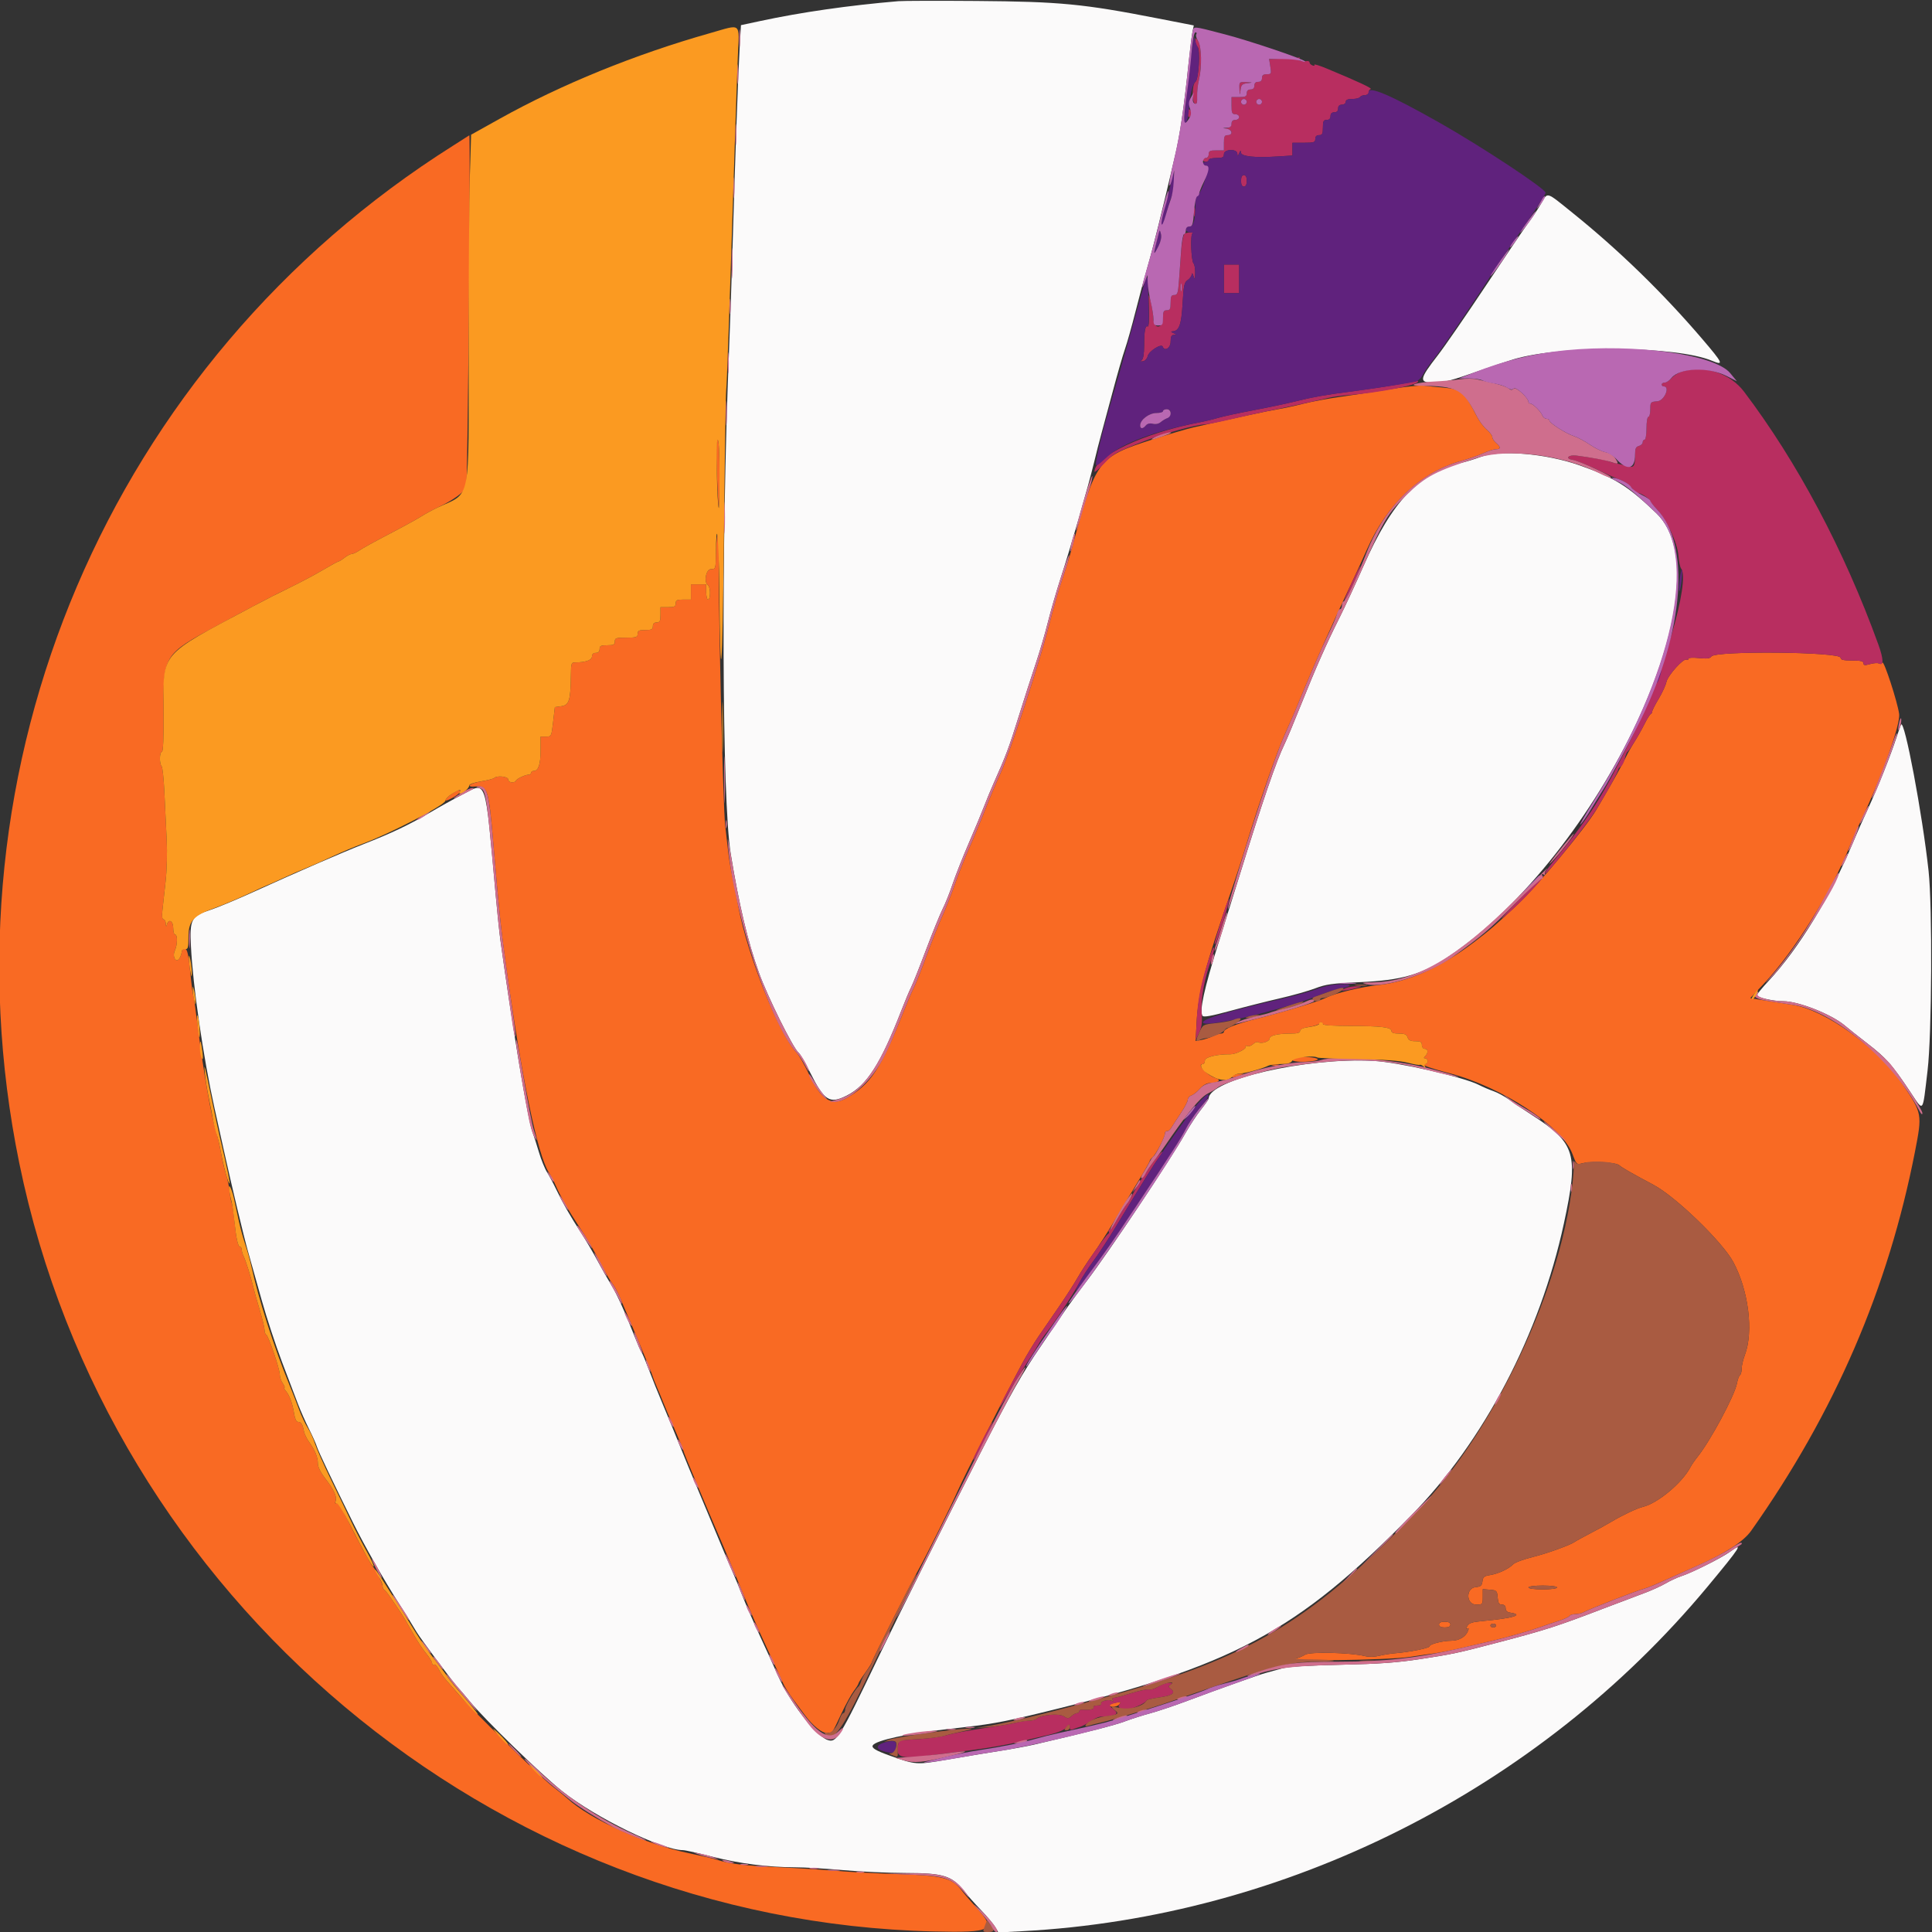 <svg id="svg" version="1.1" xmlns="http://www.w3.org/2000/svg" xmlns:xlink="http://www.w3.org/1999/xlink" width="400" height="400" viewBox="0, 0, 400,400"><rect x="0" y="0" width="400" height="400" fill="#333333" stroke="none"/><g id="svgg"><path id="path0" d="M186.010 0.244 C 175.652 1.126,165.972 2.516,157.395 4.354 L 153.411 5.208 153.152 9.599 C 152.834 15.004,152.223 32.036,151.709 49.852 C 151.497 57.222,151.149 67.507,150.937 72.709 C 149.295 113.045,149.472 165.613,151.287 176.749 C 153.018 187.365,154.794 194.857,157.126 201.379 C 158.887 206.305,164.177 216.982,165.329 217.938 C 165.665 218.217,166.741 220.059,167.721 222.031 C 170.642 227.913,171.767 228.624,175.309 226.829 C 179.488 224.711,182.321 220.286,186.662 209.101 C 187.411 207.170,188.298 205.061,188.632 204.414 C 188.967 203.767,190.353 200.288,191.712 196.682 C 193.072 193.075,194.631 189.242,195.178 188.163 C 195.725 187.084,196.645 184.784,197.222 183.051 C 197.800 181.319,199.306 177.507,200.570 174.581 C 201.834 171.655,203.273 168.197,203.768 166.897 C 204.263 165.596,205.143 163.468,205.724 162.167 C 208.253 156.506,208.927 154.717,210.840 148.571 C 211.954 144.995,213.551 140.030,214.389 137.537 C 215.228 135.044,216.378 131.143,216.944 128.867 C 217.511 126.591,218.678 122.554,219.537 119.895 C 221.722 113.134,225.331 100.653,226.459 95.961 C 226.980 93.793,227.680 91.044,228.016 89.852 C 228.352 88.660,229.402 84.759,230.349 81.182 C 231.296 77.606,232.443 73.616,232.897 72.315 C 233.352 71.015,234.350 67.468,235.115 64.433 C 235.880 61.399,237.024 57.143,237.658 54.975 C 238.708 51.384,240.643 43.560,243.311 32.118 C 244.326 27.765,245.116 22.323,246.115 12.808 C 246.411 9.990,246.768 7.140,246.908 6.475 L 247.164 5.265 239.740 3.815 C 224.285 0.796,219.458 0.331,202.167 0.201 C 194.256 0.142,186.985 0.161,186.010 0.244 M319.015 42.245 C 318.365 43.362,317.219 45.088,316.470 46.079 C 315.721 47.071,311.749 52.936,307.645 59.113 C 303.540 65.291,299.055 71.795,297.678 73.567 C 293.850 78.495,293.727 79.213,296.716 79.210 C 298.938 79.207,300.338 78.845,306.601 76.651 C 309.310 75.702,312.414 74.666,313.498 74.349 C 323.522 71.412,347.081 71.612,354.462 74.697 C 356.977 75.747,356.743 75.225,352.454 70.206 C 344.311 60.678,335.169 51.784,325.607 44.089 C 319.945 39.532,320.502 39.688,319.015 42.245 M306.601 94.581 C 305.409 95.029,303.635 95.577,302.660 95.799 C 293.859 97.798,288.256 103.687,282.282 117.214 C 280.647 120.914,278.419 125.714,277.330 127.882 C 274.668 133.180,272.341 138.444,269.317 146.010 C 267.930 149.478,266.429 153.071,265.979 153.994 C 264.228 157.594,261.525 165.485,256.566 181.478 C 255.222 185.813,253.259 192.108,252.203 195.468 C 249.311 204.672,248.293 209.326,248.958 210.312 C 249.185 210.649,250.742 210.371,254.782 209.271 C 257.814 208.445,262.424 207.282,265.025 206.686 C 267.626 206.090,270.906 205.161,272.315 204.621 C 274.512 203.779,275.832 203.598,281.576 203.345 C 290.170 202.966,294.360 201.770,299.771 198.152 C 331.424 176.986,357.899 120.637,342.941 106.269 C 337.051 100.611,334.240 98.864,326.897 96.297 C 320.026 93.895,310.555 93.094,306.601 94.581 M393.589 150.023 C 393.488 150.200,393.089 151.320,392.703 152.512 C 391.492 156.249,388.724 163.190,386.810 167.291 C 385.798 169.458,384.370 172.677,383.636 174.445 C 379.043 185.505,372.373 196.453,366.216 203.039 C 364.856 204.493,363.744 205.853,363.744 206.060 C 363.744 206.523,367.173 207.291,369.239 207.291 C 372.367 207.291,379.232 210.012,381.953 212.332 C 382.667 212.940,384.792 214.627,386.675 216.081 C 390.491 219.027,391.670 220.354,395.381 225.884 C 398.361 230.323,397.997 230.742,399.083 221.625 C 399.968 214.195,400.100 187.761,399.289 180.296 C 398.011 168.530,394.295 148.790,393.589 150.023 M95.567 164.586 C 94.049 165.366,90.997 167.068,88.784 168.369 C 84.618 170.817,81.022 172.520,75.271 174.768 C 71.048 176.418,61.245 180.674,52.808 184.520 C 49.232 186.150,45.110 187.876,43.650 188.354 C 39.587 189.685,39.265 190.270,39.530 195.862 C 39.916 204.016,42.077 218.889,44.397 229.360 C 45.141 232.719,46.005 236.621,46.316 238.030 C 48.048 245.867,50.471 256.016,51.351 259.113 C 51.904 261.064,53.179 265.600,54.183 269.194 C 55.187 272.787,57.081 278.551,58.391 282.002 C 59.702 285.452,61.194 289.379,61.707 290.728 C 62.220 292.076,63.241 294.382,63.977 295.851 C 64.713 297.320,65.446 298.966,65.605 299.507 C 65.871 300.413,69.003 307.000,73.100 315.271 C 75.457 320.029,79.480 327.111,82.651 332.087 C 84.146 334.434,85.761 337.036,86.239 337.868 C 87.000 339.192,94.339 349.032,94.958 349.557 C 95.086 349.665,96.071 350.818,97.148 352.118 C 100.470 356.130,111.989 367.333,116.407 370.849 C 123.273 376.314,137.081 383.054,141.410 383.054 C 141.858 383.054,144.583 383.661,147.467 384.402 C 152.987 385.821,159.062 386.598,164.699 386.606 C 166.558 386.609,171.005 386.872,174.581 387.192 C 178.158 387.512,184.010 387.777,187.586 387.782 C 195.216 387.792,197.064 388.349,199.446 391.353 C 200.184 392.284,201.821 394.123,203.084 395.439 C 204.346 396.756,205.676 398.341,206.039 398.962 L 206.700 400.092 211.626 399.833 C 266.106 396.963,318.492 370.634,353.511 328.521 C 360.434 320.195,361.121 319.109,358.030 321.378 C 356.497 322.503,350.206 325.645,348.177 326.298 C 347.310 326.577,345.808 327.270,344.839 327.836 C 343.870 328.403,341.830 329.324,340.307 329.882 C 338.783 330.441,334.966 331.883,331.823 333.087 C 322.467 336.673,320.034 337.458,310.542 339.954 C 301.897 342.227,300.789 342.466,294.187 343.478 C 289.239 344.236,285.677 344.492,277.635 344.667 C 270.726 344.817,266.748 345.068,265.419 345.438 C 264.335 345.740,262.828 346.156,262.069 346.363 C 260.397 346.819,252.621 349.583,245.911 352.107 C 243.202 353.126,239.731 354.295,238.198 354.705 C 236.665 355.115,234.271 355.877,232.878 356.399 C 230.707 357.211,225.872 358.448,214.048 361.217 C 212.670 361.539,209.390 362.138,206.757 362.547 C 204.124 362.957,199.335 363.750,196.114 364.309 C 189.707 365.423,189.653 365.419,184.250 363.495 C 181.306 362.447,180.378 361.883,180.710 361.347 C 181.339 360.329,187.848 358.912,196.059 358.006 C 205.243 356.992,207.009 356.683,215.764 354.559 C 255.227 344.981,268.410 337.946,292.122 313.811 C 307.193 298.471,318.858 276.180,323.789 253.300 C 326.887 238.928,326.237 236.706,317.241 230.904 C 315.616 229.855,313.495 228.425,312.529 227.725 C 311.562 227.025,310.083 226.215,309.241 225.925 C 308.399 225.635,307.018 225.044,306.172 224.613 C 302.943 222.965,289.446 219.900,284.248 219.634 C 270.387 218.923,250.275 223.548,250.248 227.452 C 250.247 227.595,249.516 228.637,248.623 229.767 C 247.729 230.897,246.289 233.085,245.421 234.630 C 242.406 239.996,229.359 259.531,224.989 265.222 C 223.241 267.498,220.861 270.778,219.700 272.512 C 218.538 274.246,216.674 276.995,215.558 278.621 C 211.619 284.358,209.326 288.405,202.946 300.887 C 195.511 315.430,186.075 334.331,181.697 343.448 C 173.741 360.017,173.171 360.934,171.272 360.212 C 168.791 359.269,163.340 352.140,161.017 346.798 C 160.404 345.389,158.762 341.779,157.368 338.775 C 155.975 335.771,154.310 331.958,153.668 330.302 C 153.026 328.646,152.066 326.315,151.535 325.123 C 151.003 323.931,149.839 321.182,148.946 319.015 C 148.054 316.847,146.198 312.414,144.821 309.163 C 143.444 305.911,141.609 301.478,140.744 299.310 C 139.878 297.143,138.348 293.419,137.343 291.034 C 136.337 288.650,134.985 285.288,134.338 283.562 C 133.690 281.837,133.019 280.241,132.846 280.015 C 132.673 279.790,132.080 278.453,131.527 277.044 C 129.468 271.797,127.698 267.871,126.583 266.080 C 125.951 265.066,124.674 262.818,123.743 261.084 C 122.813 259.350,121.282 256.747,120.341 255.299 C 118.110 251.867,116.458 248.987,115.184 246.305 C 114.617 245.113,113.760 243.509,113.280 242.740 C 112.799 241.971,112.042 240.109,111.596 238.602 C 111.151 237.095,110.526 235.153,110.208 234.286 C 109.266 231.715,106.095 212.698,103.604 194.680 C 103.409 193.271,102.991 189.281,102.676 185.813 C 100.347 160.248,100.884 161.854,95.567 164.586 " stroke="none" fill="#fbfafa" fill-rule="evenodd"></path><path id="path1" d="M93.793 30.166 C 22.730 74.988,-12.866 158.472,3.987 240.788 C 22.433 330.889,101.949 397.726,193.263 399.884 C 205.516 400.174,206.446 399.642,202.069 394.851 C 200.931 393.605,199.566 392.012,199.036 391.310 C 197.152 388.815,195.093 388.294,186.010 388.014 C 181.567 387.876,175.892 387.583,173.399 387.362 C 170.906 387.141,165.409 386.794,161.182 386.592 C 153.868 386.241,151.030 385.893,148.373 385.022 C 147.722 384.808,145.130 384.207,142.612 383.684 C 133.501 381.795,122.138 376.674,117.438 372.338 C 116.895 371.838,115.476 370.681,114.285 369.768 C 112.019 368.031,97.446 353.734,94.861 350.712 C 94.039 349.751,92.937 348.482,92.413 347.891 C 91.888 347.300,91.178 346.274,90.836 345.612 C 90.493 344.950,90.043 344.513,89.835 344.641 C 89.628 344.769,89.458 344.638,89.458 344.350 C 89.458 344.061,88.924 343.176,88.270 342.384 C 87.617 341.591,86.496 339.911,85.780 338.649 C 84.004 335.521,83.402 334.497,83.053 334.010 C 82.890 333.782,82.107 332.621,81.313 331.429 C 80.520 330.236,79.722 329.202,79.541 329.130 C 79.360 329.057,79.212 328.738,79.212 328.420 C 79.212 327.852,77.671 324.727,77.199 324.336 C 76.803 324.009,73.803 318.474,71.903 314.566 C 70.758 312.210,69.963 311.003,69.675 311.182 C 69.378 311.365,69.312 311.236,69.479 310.799 C 69.818 309.915,69.117 308.384,67.308 306.057 C 66.385 304.869,65.813 303.708,65.813 303.021 C 65.813 301.700,65.180 300.147,63.979 298.517 C 63.497 297.864,63.016 296.848,62.909 296.258 C 62.657 294.865,62.343 294.384,61.686 294.384 C 61.362 294.384,61.053 293.729,60.897 292.709 C 60.578 290.617,59.947 288.876,59.184 287.980 C 58.861 287.601,58.723 287.291,58.878 287.291 C 59.032 287.291,58.882 286.897,58.545 286.415 C 58.207 285.933,57.931 285.119,57.931 284.606 C 57.931 283.447,55.567 276.501,55.112 276.322 C 54.928 276.250,54.775 275.806,54.770 275.337 C 54.766 274.867,54.306 272.975,53.749 271.133 C 53.193 269.291,52.571 267.074,52.368 266.207 C 51.899 264.205,50.847 260.896,50.396 260.005 C 50.205 259.629,50.049 259.053,50.049 258.725 C 50.049 258.396,49.892 258.128,49.700 258.128 C 49.263 258.128,48.895 256.416,48.515 252.611 C 48.352 250.985,48.107 249.389,47.970 249.064 C 47.832 248.739,47.641 247.675,47.545 246.700 C 47.449 245.724,47.111 244.128,46.795 243.153 C 46.479 242.177,46.002 240.138,45.735 238.621 C 45.468 237.103,45.020 235.153,44.740 234.286 C 43.758 231.254,42.088 221.713,40.996 212.908 C 40.586 209.603,40.155 206.589,40.038 206.208 C 39.921 205.828,39.719 204.453,39.589 203.153 C 39.016 197.397,38.824 196.453,38.227 196.453 C 37.901 196.453,37.629 196.719,37.621 197.044 C 37.613 197.369,37.422 197.957,37.197 198.350 C 36.510 199.549,35.594 198.143,36.198 196.817 C 36.755 195.595,36.791 193.498,36.256 193.498 C 36.039 193.498,35.862 192.877,35.862 192.118 C 35.862 190.646,34.895 190.135,34.557 191.429 C 34.422 191.948,34.366 191.899,34.331 191.232 C 34.306 190.744,34.091 190.345,33.854 190.345 C 33.572 190.345,33.493 189.692,33.626 188.473 C 33.738 187.443,34.036 184.739,34.289 182.463 C 34.545 180.154,34.645 176.410,34.516 173.990 C 34.389 171.606,34.179 167.261,34.049 164.335 C 33.920 161.409,33.654 158.846,33.459 158.640 C 32.967 158.122,33.011 155.665,33.511 155.665 C 33.781 155.665,33.901 152.830,33.866 147.291 C 33.792 135.667,33.905 135.483,44.729 129.632 C 52.495 125.433,56.808 123.180,60.167 121.564 C 62.156 120.607,65.141 119.022,66.801 118.041 C 68.461 117.059,69.937 116.252,70.082 116.247 C 70.226 116.243,70.788 115.892,71.330 115.468 C 71.872 115.044,72.554 114.693,72.846 114.689 C 73.137 114.684,73.847 114.351,74.422 113.948 C 74.997 113.546,77.721 112.046,80.475 110.614 C 83.229 109.183,86.235 107.537,87.154 106.957 C 88.074 106.376,89.634 105.526,90.620 105.068 C 93.619 103.675,96.092 101.926,96.532 100.887 C 96.835 100.171,97.464 27.447,97.162 28.017 C 97.151 28.036,95.635 29.003,93.793 30.166 M287.882 80.572 C 284.847 81.075,280.236 81.783,277.635 82.143 C 275.034 82.504,271.488 83.163,269.754 83.608 C 268.020 84.052,265.714 84.552,264.631 84.717 C 262.908 84.981,255.034 86.673,247.094 88.486 C 245.685 88.808,241.861 89.935,238.596 90.990 C 227.208 94.671,226.948 95.023,221.869 113.695 C 221.397 115.429,220.490 118.340,219.853 120.164 C 219.216 121.988,217.995 126.244,217.140 129.622 C 215.218 137.210,209.066 155.938,207.096 160.197 C 206.294 161.931,204.877 165.300,203.947 167.685 C 203.017 170.069,201.541 173.616,200.668 175.567 C 199.794 177.517,198.459 180.887,197.702 183.054 C 196.944 185.222,195.756 188.235,195.061 189.751 C 194.365 191.267,192.942 194.845,191.897 197.702 C 190.852 200.558,189.656 203.574,189.238 204.403 C 188.820 205.233,187.844 207.507,187.069 209.458 C 182.332 221.380,180.233 224.547,175.189 227.380 C 172.132 229.097,169.992 227.699,167.452 222.323 C 166.567 220.449,165.428 218.473,164.922 217.931 C 161.250 214.003,154.793 197.875,152.910 187.929 C 152.485 185.681,151.887 182.690,151.581 181.281 C 151.276 179.872,150.911 177.655,150.771 176.355 C 150.631 175.054,150.354 172.660,150.155 171.034 C 149.656 166.962,148.626 121.617,148.816 112.118 C 148.849 110.479,148.770 110.056,148.560 110.739 C 148.393 111.281,148.238 113.099,148.217 114.778 C 148.178 117.763,148.155 117.833,147.192 117.833 C 146.150 117.833,145.661 120.601,146.601 121.182 C 146.818 121.316,146.995 122.036,146.995 122.782 C 146.995 123.528,146.818 124.138,146.601 124.138 C 146.384 124.138,146.207 123.429,146.207 122.562 L 146.207 120.985 144.631 120.985 L 143.054 120.985 143.054 122.562 L 143.054 124.138 141.478 124.138 C 140.164 124.138,139.901 124.269,139.901 124.926 C 139.901 125.583,139.639 125.714,138.325 125.714 L 136.749 125.714 136.749 127.291 C 136.749 128.604,136.617 128.867,135.961 128.867 C 135.435 128.867,135.172 129.130,135.172 129.655 C 135.172 130.312,134.910 130.443,133.596 130.443 C 132.282 130.443,132.020 130.575,132.020 131.232 C 132.020 131.932,131.757 132.020,129.655 132.020 C 127.553 132.020,127.291 132.107,127.291 132.808 C 127.291 133.465,127.028 133.596,125.714 133.596 C 124.401 133.596,124.138 133.727,124.138 134.384 C 124.138 134.910,123.875 135.172,123.350 135.172 C 122.842 135.172,122.562 135.435,122.562 135.911 C 122.562 136.660,121.229 137.143,119.163 137.143 C 118.273 137.143,118.225 137.274,118.197 139.803 C 118.141 144.962,117.831 145.982,116.256 146.207 L 114.877 146.404 114.520 149.458 C 114.169 152.469,114.148 152.512,113.043 152.512 L 111.921 152.512 111.921 155.297 C 111.921 158.240,111.480 159.606,110.528 159.606 C 110.211 159.606,109.951 159.783,109.951 160.000 C 109.951 160.217,109.720 160.394,109.438 160.394 C 108.713 160.394,106.805 161.321,106.801 161.675 C 106.799 161.837,106.443 161.970,106.010 161.970 C 105.572 161.970,105.222 161.708,105.222 161.379 C 105.222 160.753,102.864 160.514,102.304 161.084 C 102.145 161.246,100.955 161.557,99.660 161.773 C 97.109 162.200,96.239 163.031,98.552 162.831 C 100.902 162.629,101.204 163.584,102.083 173.990 C 103.308 188.496,103.693 192.199,104.810 200.197 C 108.053 223.413,111.284 239.021,113.613 242.725 C 114.092 243.485,114.752 244.735,115.081 245.502 C 115.953 247.537,117.800 250.801,119.647 253.572 C 121.537 256.406,123.014 258.933,124.796 262.381 C 125.501 263.745,126.401 265.273,126.797 265.776 C 127.193 266.279,127.814 267.380,128.177 268.222 C 131.050 274.881,134.737 283.723,134.980 284.532 C 135.142 285.074,135.587 286.227,135.968 287.094 C 136.350 287.961,136.937 289.379,137.274 290.246 C 137.610 291.113,138.694 293.663,139.682 295.913 C 140.670 298.162,141.478 300.149,141.478 300.327 C 141.478 300.623,145.607 310.493,150.039 320.788 C 151.018 323.064,152.752 327.232,153.890 330.049 C 155.029 332.867,157.203 337.833,158.722 341.084 C 160.241 344.335,161.747 347.616,162.068 348.374 C 162.388 349.133,163.381 350.729,164.273 351.921 C 165.166 353.113,166.210 354.514,166.593 355.033 C 168.275 357.311,170.259 358.905,171.272 358.794 C 172.490 358.660,172.135 359.142,174.157 354.877 C 175.081 352.926,176.264 350.766,176.786 350.076 C 177.307 349.386,177.734 348.697,177.734 348.546 C 177.734 348.395,178.355 347.408,179.113 346.352 C 179.872 345.296,180.493 344.310,180.493 344.162 C 180.493 343.815,188.660 327.645,190.407 324.532 C 191.870 321.926,196.865 311.872,198.239 308.768 C 199.669 305.536,207.604 289.840,211.557 282.423 C 212.464 280.721,214.014 278.150,215.002 276.709 C 215.990 275.268,217.920 272.459,219.292 270.467 C 220.664 268.475,222.373 265.815,223.089 264.556 C 223.805 263.296,225.254 261.073,226.309 259.614 C 227.365 258.156,229.325 255.114,230.666 252.854 C 232.007 250.595,234.212 246.931,235.567 244.713 C 236.921 242.494,238.030 240.548,238.030 240.388 C 238.030 240.228,238.283 239.886,238.592 239.629 C 239.317 239.028,241.182 235.468,241.182 234.687 C 241.182 234.358,241.376 234.133,241.613 234.187 C 241.850 234.241,242.249 233.932,242.500 233.500 C 242.750 233.068,243.621 231.730,244.433 230.527 C 245.246 229.324,245.911 228.049,245.911 227.694 C 245.911 227.339,246.240 226.944,246.642 226.816 C 247.043 226.689,247.843 226.056,248.418 225.411 C 249.093 224.653,249.848 224.234,250.545 224.230 C 252.181 224.221,252.947 223.608,251.784 223.239 C 249.784 222.604,247.651 220.296,249.064 220.296 C 249.281 220.296,249.458 219.966,249.458 219.563 C 249.458 218.859,252.014 218.240,254.758 218.277 C 255.831 218.292,258.166 217.130,257.907 216.710 C 257.789 216.520,257.945 216.461,258.254 216.579 C 258.562 216.697,259.102 216.507,259.454 216.155 C 259.805 215.804,260.281 215.633,260.512 215.776 C 261.153 216.172,262.857 215.621,262.857 215.017 C 262.857 214.388,264.557 213.990,267.241 213.990 C 268.616 213.990,269.163 213.835,269.163 213.444 C 269.163 213.094,269.836 212.796,271.034 212.617 C 272.064 212.463,273.053 212.132,273.232 211.883 C 273.474 211.545,273.609 211.555,273.757 211.921 C 273.904 212.282,275.447 212.415,279.540 212.418 C 285.963 212.423,288.079 212.679,288.079 213.451 C 288.079 213.816,288.580 213.990,289.629 213.990 C 290.832 213.990,291.234 214.166,291.429 214.778 C 291.615 215.365,292.025 215.567,293.031 215.567 C 294.122 215.567,294.384 215.720,294.384 216.355 C 294.384 216.793,294.647 217.143,294.975 217.143 C 295.685 217.143,295.751 217.983,295.094 218.640 C 294.726 219.008,294.726 219.113,295.094 219.113 C 295.354 219.113,295.567 219.379,295.567 219.704 C 295.567 220.030,295.354 220.296,295.094 220.296 C 293.746 220.296,295.875 221.102,300.192 222.226 C 310.872 225.008,323.427 233.228,325.512 238.804 C 326.351 241.047,326.454 241.158,327.436 240.883 C 329.350 240.345,334.500 240.594,335.262 241.262 C 335.856 241.783,337.627 242.796,342.355 245.320 C 346.956 247.776,356.591 257.098,358.851 261.281 C 362.022 267.148,363.089 275.719,361.249 280.542 C 360.887 281.491,360.591 282.766,360.591 283.376 C 360.591 283.986,360.434 284.583,360.242 284.701 C 360.050 284.820,359.769 285.584,359.617 286.400 C 359.143 288.955,354.089 298.369,351.417 301.675 C 350.892 302.325,350.244 303.270,349.979 303.775 C 348.266 307.030,343.187 311.263,340.131 311.982 C 338.940 312.262,335.838 313.731,333.596 315.076 C 332.729 315.596,330.778 316.667,329.261 317.456 C 327.744 318.245,326.325 319.022,326.108 319.184 C 325.188 319.868,320.343 321.619,317.241 322.388 C 315.399 322.845,313.615 323.514,313.276 323.875 C 312.401 324.808,310.198 325.836,308.498 326.103 C 307.279 326.295,307.025 326.504,306.921 327.402 C 306.819 328.291,306.580 328.494,305.517 328.596 C 303.434 328.797,303.528 332.217,305.616 332.217 C 306.966 332.217,306.995 332.183,306.995 330.617 L 306.995 329.016 308.473 329.139 C 309.870 329.254,309.957 329.341,310.073 330.739 C 310.169 331.897,310.361 332.217,310.960 332.217 C 311.452 332.217,311.724 332.487,311.724 332.978 C 311.724 333.457,312.041 333.785,312.580 333.864 C 315.679 334.320,313.384 335.030,306.882 335.626 C 304.771 335.820,304.118 336.037,303.788 336.653 C 303.488 337.213,303.491 337.360,303.799 337.170 C 304.079 336.997,304.133 337.151,303.956 337.615 C 303.476 338.867,302.125 339.678,300.493 339.694 C 298.607 339.712,295.961 340.396,295.961 340.865 C 295.961 341.222,291.814 342.052,288.867 342.286 C 287.892 342.364,286.384 342.605,285.517 342.824 C 284.555 343.066,283.403 343.086,282.562 342.875 C 279.639 342.142,271.188 341.943,270.209 342.583 C 269.710 342.911,268.871 343.256,268.345 343.352 C 264.636 344.027,287.321 343.738,291.823 343.054 C 293.773 342.757,296.167 342.413,297.143 342.289 C 298.118 342.165,300.867 341.605,303.251 341.045 C 305.635 340.484,308.207 339.882,308.966 339.707 C 311.746 339.065,316.707 337.654,318.818 336.904 C 320.010 336.481,321.820 335.869,322.840 335.545 C 323.860 335.220,324.802 334.782,324.932 334.571 C 325.063 334.360,325.605 334.187,326.137 334.187 C 326.669 334.187,327.412 334.026,327.789 333.830 C 329.357 333.010,338.860 329.318,340.493 328.894 C 341.034 328.753,342.808 328.034,344.433 327.295 C 346.059 326.557,349.251 325.126,351.527 324.116 C 357.283 321.560,361.005 319.133,362.577 316.908 C 379.853 292.464,390.932 266.815,396.479 238.424 C 397.986 230.706,397.947 230.478,394.106 224.760 C 388.870 216.967,377.976 209.064,371.026 208.020 C 369.513 207.792,366.946 207.391,365.320 207.128 L 362.365 206.650 365.139 203.719 C 371.481 197.021,379.390 184.325,383.054 174.960 C 383.517 173.776,384.612 171.300,385.488 169.458 C 389.722 160.549,393.487 149.978,393.197 147.816 C 392.866 145.345,390.040 136.679,389.730 137.182 C 389.575 137.433,389.253 137.518,389.015 137.370 C 388.777 137.223,387.959 137.275,387.197 137.485 C 386.085 137.792,385.813 137.758,385.813 137.308 C 385.813 136.887,385.228 136.749,383.448 136.749 C 381.654 136.749,381.084 136.612,381.084 136.182 C 381.084 134.944,355.070 134.690,354.310 135.921 C 354.054 136.335,353.419 136.416,351.763 136.245 C 350.421 136.107,349.557 136.170,349.557 136.406 C 349.557 136.620,349.391 136.693,349.188 136.568 C 348.579 136.191,345.301 139.823,345.009 141.198 C 344.861 141.894,344.139 143.462,343.405 144.682 C 342.670 145.903,342.069 147.085,342.069 147.309 C 342.069 147.534,341.925 147.777,341.750 147.849 C 341.574 147.921,340.989 148.867,340.449 149.951 C 339.908 151.034,338.963 152.710,338.349 153.674 C 337.734 154.638,336.940 156.057,336.584 156.827 C 336.052 157.978,333.903 161.855,332.020 165.060 C 331.803 165.428,331.106 166.613,330.471 167.693 C 328.305 171.373,318.319 183.404,314.286 187.192 C 309.675 191.522,308.467 192.566,305.136 195.103 C 298.336 200.280,291.579 203.298,285.320 203.951 C 281.909 204.307,276.403 205.637,274.631 206.533 C 273.058 207.329,266.028 209.458,259.898 210.996 C 255.805 212.023,253.399 212.996,253.399 213.625 C 253.399 213.826,253.124 213.990,252.788 213.990 C 252.452 213.990,251.699 214.231,251.113 214.525 C 250.528 214.819,249.485 215.167,248.795 215.298 L 247.541 215.536 247.729 211.906 C 248.060 205.493,249.465 200.115,254.853 184.631 C 255.833 181.813,257.306 177.291,258.126 174.581 C 260.569 166.507,264.304 155.828,266.032 151.978 C 266.921 149.996,267.797 148.020,267.977 147.586 C 268.158 147.153,269.146 144.759,270.174 142.266 C 272.301 137.104,276.390 127.954,279.420 121.576 C 280.553 119.192,282.167 115.680,283.007 113.771 C 287.145 104.377,294.197 97.741,302.483 95.445 C 304.003 95.024,306.074 94.302,307.085 93.842 C 308.095 93.382,309.287 93.005,309.732 93.005 C 310.754 93.005,310.761 92.580,309.754 91.717 C 309.320 91.346,308.966 90.790,308.966 90.482 C 308.966 90.174,308.450 89.489,307.820 88.958 C 307.190 88.428,306.279 87.219,305.796 86.272 C 303.188 81.159,302.507 80.562,298.943 80.263 C 297.411 80.135,295.537 79.946,294.778 79.843 C 294.020 79.740,290.916 80.069,287.882 80.572 M148.428 98.030 C 148.567 101.877,148.745 105.099,148.823 105.189 C 148.901 105.279,148.966 102.131,148.966 98.194 C 148.966 93.669,148.820 91.034,148.570 91.034 C 148.311 91.034,148.262 93.447,148.428 98.030 M94.007 164.063 C 93.038 164.652,92.217 165.394,92.217 165.680 C 92.217 166.094,94.941 164.599,95.143 164.073 C 95.387 163.438,95.039 163.434,94.007 164.063 M268.276 218.983 C 266.615 219.436,267.774 219.929,270.246 219.821 C 271.762 219.755,272.867 219.535,272.814 219.310 C 272.717 218.896,269.456 218.661,268.276 218.983 M263.350 220.567 C 263.729 220.666,264.350 220.666,264.729 220.567 C 265.108 220.468,264.798 220.387,264.039 220.387 C 263.281 220.387,262.970 220.468,263.350 220.567 M255.369 222.660 C 254.586 223.166,255.571 223.166,256.749 222.660 L 257.537 222.321 256.749 222.300 C 256.315 222.288,255.695 222.450,255.369 222.660 M322.365 328.670 C 322.365 328.898,321.117 329.064,319.409 329.064 C 317.701 329.064,316.453 328.898,316.453 328.670 C 316.453 328.442,317.701 328.276,319.409 328.276 C 321.117 328.276,322.365 328.442,322.365 328.670 M297.931 336.355 C 297.931 336.749,298.325 336.946,299.113 336.946 C 299.901 336.946,300.296 336.749,300.296 336.355 C 300.296 335.961,299.901 335.764,299.113 335.764 C 298.325 335.764,297.931 335.961,297.931 336.355 M309.754 336.552 C 309.754 336.768,309.488 336.946,309.163 336.946 C 308.837 336.946,308.571 336.768,308.571 336.552 C 308.571 336.335,308.837 336.158,309.163 336.158 C 309.488 336.158,309.754 336.335,309.754 336.552 M230.640 352.593 C 230.153 352.687,229.754 352.891,229.754 353.047 C 229.754 353.575,231.275 353.448,231.746 352.880 C 232.004 352.569,232.060 352.339,231.871 352.369 C 231.682 352.398,231.128 352.499,230.640 352.593 " stroke="none" fill="#f96a23" fill-rule="evenodd"></path><path id="path2" d="M247.488 8.571 C 247.488 9.034,247.686 9.534,247.928 9.684 C 248.565 10.077,248.184 16.516,247.499 16.939 C 246.795 17.374,246.717 21.204,247.407 21.468 C 247.781 21.612,247.900 21.218,247.853 19.994 C 247.817 19.076,247.982 17.527,248.219 16.552 C 248.852 13.949,248.766 9.422,248.066 8.496 C 247.499 7.746,247.488 7.748,247.488 8.571 M265.864 12.116 L 262.762 12.252 263.011 13.811 C 263.246 15.279,263.203 15.369,262.271 15.369 C 261.544 15.369,261.281 15.579,261.281 16.158 C 261.281 16.683,261.018 16.946,260.493 16.946 C 259.967 16.946,259.704 17.209,259.704 17.734 C 259.704 18.259,259.442 18.522,258.916 18.522 C 258.391 18.522,258.128 18.785,258.128 19.310 C 258.128 19.967,257.865 20.099,256.552 20.099 L 254.975 20.099 254.975 21.872 C 254.975 23.383,255.092 23.645,255.764 23.645 C 256.201 23.645,256.552 23.908,256.552 24.236 C 256.552 24.565,256.201 24.828,255.764 24.828 C 255.248 24.828,254.975 25.090,254.975 25.588 C 254.975 26.064,254.643 26.413,254.089 26.520 L 253.202 26.691 254.089 26.744 C 255.191 26.811,255.284 27.980,254.187 27.980 C 253.530 27.980,253.399 28.243,253.399 29.557 L 253.399 31.133 251.823 31.133 C 250.509 31.133,250.246 31.264,250.246 31.921 C 250.246 32.359,249.984 32.709,249.655 32.709 C 249.330 32.709,249.064 32.887,249.064 33.103 C 249.064 33.320,249.330 33.498,249.655 33.498 C 249.980 33.498,250.246 33.320,250.246 33.103 C 250.246 32.887,250.956 32.709,251.823 32.709 C 253.136 32.709,253.399 32.578,253.399 31.921 C 253.399 30.840,256.142 30.743,256.185 31.823 C 256.209 32.412,256.262 32.398,256.552 31.724 C 256.811 31.121,256.897 31.086,256.918 31.575 C 256.953 32.384,259.723 32.695,264.326 32.408 L 267.586 32.204 267.586 30.880 L 267.586 29.557 269.951 29.557 C 272.053 29.557,272.315 29.469,272.315 28.768 C 272.315 28.243,272.578 27.980,273.103 27.980 C 273.760 27.980,273.892 27.718,273.892 26.404 C 273.892 25.090,274.023 24.828,274.680 24.828 C 275.205 24.828,275.468 24.565,275.468 24.039 C 275.468 23.514,275.731 23.251,276.256 23.251 C 276.782 23.251,277.044 22.989,277.044 22.463 C 277.044 21.938,277.307 21.675,277.833 21.675 C 278.270 21.675,278.621 21.412,278.621 21.084 C 278.621 20.673,279.034 20.493,279.977 20.493 C 280.723 20.493,281.442 20.315,281.576 20.099 C 281.710 19.882,282.164 19.704,282.585 19.704 C 283.006 19.704,283.350 19.453,283.350 19.146 C 283.350 18.839,283.548 18.522,283.790 18.441 C 284.208 18.302,281.186 16.889,274.761 14.220 C 273.181 13.563,271.993 13.196,272.122 13.405 C 272.253 13.617,272.086 13.680,271.745 13.549 C 271.408 13.420,271.133 13.149,271.133 12.945 C 271.133 12.742,270.911 12.605,270.640 12.640 C 269.524 12.785,268.737 12.586,268.966 12.217 C 269.099 12.000,269.154 11.858,269.087 11.902 C 269.020 11.946,267.570 12.042,265.864 12.116 M256.615 18.424 C 256.675 19.845,256.684 19.854,256.835 18.644 C 256.970 17.568,257.174 17.364,258.250 17.229 C 259.460 17.078,259.451 17.070,258.030 17.009 C 256.563 16.946,256.552 16.957,256.615 18.424 M258.128 21.084 C 258.128 21.409,257.862 21.675,257.537 21.675 C 257.212 21.675,256.946 21.409,256.946 21.084 C 256.946 20.759,257.212 20.493,257.537 20.493 C 257.862 20.493,258.128 20.759,258.128 21.084 M261.281 21.084 C 261.281 21.409,261.015 21.675,260.690 21.675 C 260.365 21.675,260.099 21.409,260.099 21.084 C 260.099 20.759,260.365 20.493,260.690 20.493 C 261.015 20.493,261.281 20.759,261.281 21.084 M245.911 23.448 C 245.911 24.036,246.081 24.375,246.305 24.236 C 246.522 24.102,246.700 23.748,246.700 23.448 C 246.700 23.149,246.522 22.794,246.305 22.660 C 246.081 22.521,245.911 22.861,245.911 23.448 M256.946 37.438 C 256.946 38.227,257.143 38.621,257.537 38.621 C 257.931 38.621,258.128 38.227,258.128 37.438 C 258.128 36.650,257.931 36.256,257.537 36.256 C 257.143 36.256,256.946 36.650,256.946 37.438 M247.193 43.941 C 247.197 44.808,247.278 45.116,247.372 44.626 C 247.467 44.136,247.463 43.426,247.364 43.050 C 247.266 42.673,247.189 43.074,247.193 43.941 M245.256 48.382 C 245.004 48.543,244.692 50.092,244.562 51.825 C 244.432 53.558,244.225 56.350,244.103 58.030 C 243.909 60.704,243.787 61.084,243.123 61.084 C 242.501 61.084,242.365 61.367,242.365 62.660 C 242.365 63.974,242.233 64.236,241.576 64.236 C 240.920 64.236,240.788 64.499,240.788 65.813 C 240.788 68.141,238.839 68.237,238.780 65.911 C 238.759 65.099,238.524 63.547,238.258 62.463 C 237.782 60.523,237.776 60.550,237.885 64.151 C 237.947 66.204,237.843 67.714,237.647 67.593 C 237.123 67.270,236.889 68.464,236.882 71.495 C 236.878 73.267,236.698 74.344,236.369 74.570 C 236.009 74.818,236.085 74.884,236.633 74.797 C 237.076 74.727,237.502 74.258,237.634 73.693 C 237.870 72.689,240.466 71.066,240.722 71.762 C 241.118 72.834,242.365 72.058,242.365 70.739 C 242.365 69.699,242.534 69.353,243.054 69.332 C 243.644 69.308,243.630 69.255,242.956 68.966 C 242.412 68.732,242.354 68.618,242.770 68.599 C 244.125 68.537,244.598 67.221,244.844 62.828 C 245.054 59.081,245.190 58.452,245.893 57.981 C 246.336 57.684,246.717 57.152,246.739 56.799 C 246.761 56.432,246.913 56.579,247.094 57.143 C 247.367 57.996,247.414 57.913,247.448 56.532 C 247.470 55.654,247.324 54.767,247.124 54.562 C 246.612 54.034,246.411 48.509,246.897 48.306 C 247.113 48.215,246.936 48.130,246.502 48.116 C 246.069 48.102,245.508 48.222,245.256 48.382 M253.399 57.734 L 253.399 60.690 254.975 60.690 L 256.552 60.690 256.552 57.734 L 256.552 54.778 254.975 54.778 L 253.399 54.778 253.399 57.734 M244.607 60.197 C 244.508 60.576,244.426 60.266,244.426 59.507 C 244.426 58.749,244.508 58.438,244.607 58.818 C 244.706 59.197,244.706 59.818,244.607 60.197 M348.374 76.883 C 347.616 77.100,346.605 77.713,346.127 78.245 C 345.650 78.777,344.985 79.212,344.649 79.212 C 344.314 79.212,344.039 79.389,344.039 79.606 C 344.039 79.823,344.227 80.000,344.457 80.000 C 345.847 80.000,344.593 82.959,343.153 83.078 C 341.716 83.197,341.675 83.243,341.675 84.753 C 341.675 85.607,341.498 86.305,341.281 86.305 C 341.062 86.305,340.887 87.356,340.887 88.670 C 340.887 89.984,340.712 91.034,340.493 91.034 C 340.276 91.034,340.099 91.280,340.099 91.580 C 340.099 91.879,339.744 92.218,339.310 92.331 C 338.687 92.494,338.522 92.868,338.522 94.118 C 338.522 96.604,338.282 96.939,336.819 96.493 C 336.130 96.283,335.123 96.028,334.581 95.926 C 334.039 95.824,333.330 95.631,333.005 95.496 C 332.396 95.244,329.386 94.713,326.357 94.322 C 324.728 94.112,323.952 94.941,325.539 95.195 C 326.351 95.325,329.710 96.699,332.020 97.846 C 333.103 98.384,334.673 99.065,335.508 99.358 C 336.342 99.652,337.374 100.381,337.801 100.980 C 338.227 101.579,338.846 102.069,339.176 102.069 C 339.750 102.069,341.814 103.459,341.625 103.718 C 341.575 103.786,342.205 104.552,343.025 105.419 C 345.064 107.576,347.280 112.352,347.504 115.074 C 347.602 116.266,347.849 117.450,348.053 117.705 C 350.026 120.177,344.337 139.713,337.887 152.614 C 331.392 165.606,329.272 168.936,321.080 179.015 C 320.244 180.044,319.720 180.887,319.918 180.887 C 320.446 180.887,329.049 170.063,330.549 167.511 C 331.257 166.306,332.006 165.054,332.213 164.729 C 333.155 163.246,335.059 159.620,335.046 159.333 C 335.038 159.158,335.271 158.881,335.564 158.717 C 335.856 158.553,336.221 157.844,336.373 157.141 C 336.526 156.437,336.779 155.773,336.936 155.665 C 337.378 155.360,339.357 152.141,340.449 149.951 C 340.989 148.867,341.574 147.921,341.750 147.849 C 341.925 147.777,342.069 147.534,342.069 147.309 C 342.069 147.085,342.670 145.903,343.405 144.682 C 344.139 143.462,344.861 141.894,345.009 141.198 C 345.301 139.823,348.579 136.191,349.188 136.568 C 349.391 136.693,349.557 136.620,349.557 136.406 C 349.557 136.170,350.421 136.107,351.763 136.245 C 353.419 136.416,354.054 136.335,354.310 135.921 C 355.070 134.690,381.084 134.944,381.084 136.182 C 381.084 136.612,381.654 136.749,383.448 136.749 C 385.228 136.749,385.813 136.887,385.813 137.308 C 385.813 137.758,386.085 137.792,387.197 137.485 C 387.959 137.275,388.777 137.223,389.015 137.370 C 390.031 137.998,389.985 136.451,388.898 133.449 C 381.842 113.957,372.114 95.647,361.073 81.075 C 358.208 77.294,352.980 75.568,348.374 76.883 M289.261 79.633 C 286.985 80.028,282.995 80.625,280.394 80.961 C 274.541 81.715,271.773 82.204,267.980 83.155 C 266.355 83.563,262.542 84.365,259.507 84.936 C 256.473 85.508,253.192 86.216,252.217 86.510 C 251.241 86.803,249.379 87.247,248.079 87.497 C 236.850 89.656,226.601 94.497,226.601 97.642 C 226.601 97.883,227.488 97.143,228.572 95.996 C 230.600 93.852,231.011 93.623,237.044 91.276 C 240.884 89.782,247.766 87.882,249.336 87.882 C 249.872 87.882,252.469 87.373,255.106 86.751 C 257.744 86.129,260.877 85.428,262.069 85.194 C 265.434 84.533,273.541 82.774,275.074 82.372 C 275.833 82.173,277.748 81.911,279.330 81.789 C 285.459 81.317,293.596 79.727,293.596 79.001 C 293.596 78.900,293.552 78.839,293.498 78.866 C 293.443 78.893,291.537 79.238,289.261 79.633 M279.861 120.650 C 278.947 122.625,278.266 124.309,278.350 124.392 C 278.433 124.476,279.251 122.929,280.168 120.956 C 281.085 118.983,281.765 117.299,281.680 117.213 C 281.594 117.128,280.776 118.674,279.861 120.650 M314.877 185.903 C 312.384 188.438,310.611 190.350,310.936 190.153 C 312.802 189.020,320.336 181.228,319.507 181.288 C 319.453 181.292,317.369 183.369,314.877 185.903 M253.007 190.012 C 251.331 195.537,251.349 195.468,251.573 195.468 C 251.882 195.468,254.691 186.382,254.455 186.146 C 254.339 186.030,253.687 187.770,253.007 190.012 M249.935 199.606 C 248.469 204.372,247.969 207.154,247.739 211.803 L 247.565 215.330 248.278 213.789 C 248.833 212.587,248.946 211.635,248.789 209.473 C 248.585 206.673,249.401 202.374,250.900 198.354 C 251.237 197.449,251.431 196.473,251.330 196.187 C 251.230 195.900,250.602 197.438,249.935 199.606 M278.662 204.565 C 277.084 205.197,277.901 205.284,280.197 204.729 C 282.072 204.276,282.179 204.204,280.985 204.196 C 280.227 204.192,279.181 204.358,278.662 204.565 M239.725 239.310 C 239.282 239.798,238.410 240.995,237.788 241.970 C 237.166 242.946,236.567 243.833,236.457 243.941 C 236.205 244.188,235.321 245.706,234.422 247.436 C 234.042 248.167,233.485 249.053,233.183 249.407 C 232.881 249.760,232.062 251.069,231.362 252.315 C 230.662 253.562,229.915 254.581,229.702 254.581 C 229.488 254.581,229.413 254.743,229.536 254.942 C 229.658 255.140,229.623 255.362,229.457 255.434 C 228.988 255.639,224.552 261.998,223.093 264.556 C 222.375 265.815,220.664 268.475,219.292 270.467 C 217.920 272.459,215.990 275.268,215.002 276.709 C 214.014 278.150,212.515 280.633,211.671 282.226 C 210.827 283.819,209.408 286.484,208.517 288.148 C 206.234 292.409,206.500 292.483,208.916 288.259 C 210.027 286.318,211.749 283.488,212.743 281.970 C 213.737 280.453,214.789 278.768,215.080 278.227 C 215.371 277.685,216.101 276.621,216.701 275.862 C 218.453 273.650,222.467 267.544,223.439 265.616 C 223.931 264.640,225.242 262.610,226.354 261.103 C 227.465 259.597,229.451 256.582,230.766 254.404 C 236.495 244.916,238.990 240.904,239.904 239.705 C 241.026 238.235,240.918 237.998,239.725 239.310 M203.656 297.635 C 201.737 301.366,201.334 302.266,201.581 302.266 C 201.775 302.266,202.911 300.148,204.592 296.650 C 206.241 293.220,205.558 293.938,203.656 297.635 M239.803 349.201 C 239.153 349.623,238.295 349.889,237.897 349.791 C 237.500 349.693,235.817 350.044,234.158 350.570 C 232.500 351.096,230.908 351.527,230.622 351.527 C 230.329 351.527,230.224 351.726,230.382 351.982 C 230.561 352.272,230.490 352.330,230.186 352.142 C 229.547 351.747,227.688 352.236,227.987 352.721 C 228.117 352.931,227.760 353.103,227.192 353.103 C 226.605 353.103,226.265 353.273,226.404 353.498 C 226.637 353.874,225.613 354.082,224.138 353.959 C 223.759 353.927,223.448 354.076,223.448 354.290 C 223.448 354.505,223.241 354.680,222.987 354.680 C 222.733 354.680,222.216 354.960,221.838 355.302 C 221.225 355.857,221.051 355.860,220.230 355.335 C 219.228 354.694,215.441 355.041,214.634 355.849 C 214.410 356.073,213.685 356.256,213.022 356.256 C 212.360 356.256,211.227 356.425,210.506 356.632 C 209.785 356.839,206.683 357.372,203.612 357.816 C 200.542 358.261,197.143 358.898,196.059 359.233 C 194.975 359.568,192.290 359.948,190.092 360.077 L 186.094 360.311 185.870 361.695 C 185.504 363.947,186.750 364.229,193.186 363.352 C 194.766 363.137,198.365 362.682,201.182 362.341 C 204.000 362.000,208.167 361.284,210.443 360.750 C 212.719 360.216,215.821 359.486,217.336 359.127 C 219.035 358.725,220.351 358.163,220.771 357.661 C 221.406 356.902,221.452 356.897,221.465 357.579 C 221.474 358.120,221.658 358.237,222.167 358.027 C 222.547 357.871,223.204 357.644,223.629 357.523 C 224.053 357.403,225.009 356.891,225.752 356.386 C 226.496 355.881,227.391 355.456,227.740 355.441 C 231.091 355.301,231.852 354.880,230.542 353.892 C 229.439 353.059,229.492 352.931,231.103 352.543 C 232.080 352.308,232.184 352.353,231.783 352.836 C 231.256 353.471,231.889 353.892,233.372 353.892 C 234.251 353.892,236.909 352.749,237.281 352.211 C 237.537 351.841,237.645 351.813,240.591 351.340 C 242.805 350.985,243.414 350.438,242.435 349.685 C 241.854 349.239,241.845 349.129,242.365 348.782 C 242.836 348.466,242.756 348.391,241.970 348.409 C 241.429 348.422,240.453 348.778,239.803 349.201 " stroke="none" fill="#b82e60" fill-rule="evenodd"></path><path id="path3" d="M246.984 8.670 C 246.853 9.429,246.442 12.798,246.070 16.158 C 244.974 26.070,244.986 25.872,245.533 25.346 C 245.800 25.089,246.070 23.936,246.133 22.784 C 246.290 19.927,246.903 17.307,247.500 16.938 C 248.162 16.529,248.520 10.868,247.955 9.729 C 247.721 9.255,247.460 8.512,247.376 8.079 C 247.271 7.538,247.148 7.724,246.984 8.670 M283.350 19.090 C 283.350 19.435,283.015 19.704,282.585 19.704 C 282.164 19.704,281.710 19.882,281.576 20.099 C 281.442 20.315,280.723 20.493,279.977 20.493 C 279.034 20.493,278.621 20.673,278.621 21.084 C 278.621 21.412,278.270 21.675,277.833 21.675 C 277.307 21.675,277.044 21.938,277.044 22.463 C 277.044 22.989,276.782 23.251,276.256 23.251 C 275.731 23.251,275.468 23.514,275.468 24.039 C 275.468 24.565,275.205 24.828,274.680 24.828 C 274.023 24.828,273.892 25.090,273.892 26.404 C 273.892 27.718,273.760 27.980,273.103 27.980 C 272.578 27.980,272.315 28.243,272.315 28.768 C 272.315 29.469,272.053 29.557,269.951 29.557 L 267.586 29.557 267.586 30.880 L 267.586 32.204 264.326 32.408 C 259.723 32.695,256.953 32.384,256.918 31.575 C 256.897 31.086,256.811 31.121,256.552 31.724 C 256.262 32.398,256.209 32.412,256.185 31.823 C 256.142 30.743,253.399 30.840,253.399 31.921 C 253.399 32.578,253.136 32.709,251.823 32.709 C 250.956 32.709,250.246 32.887,250.246 33.103 C 250.246 33.320,249.980 33.498,249.655 33.498 C 249.330 33.498,249.064 33.675,249.064 33.892 C 249.064 34.108,249.330 34.286,249.655 34.286 C 250.613 34.286,248.894 40.060,247.798 40.525 C 247.627 40.598,247.488 41.507,247.488 42.545 C 247.488 45.537,247.103 46.897,246.256 46.897 C 245.188 46.897,245.331 48.072,246.404 48.110 C 246.892 48.127,247.113 48.215,246.897 48.306 C 246.411 48.509,246.612 54.034,247.124 54.562 C 247.324 54.767,247.470 55.654,247.448 56.532 C 247.414 57.913,247.367 57.996,247.094 57.143 C 246.913 56.579,246.761 56.432,246.739 56.799 C 246.717 57.152,246.336 57.684,245.893 57.981 C 245.190 58.452,245.054 59.081,244.844 62.828 C 244.598 67.221,244.125 68.537,242.770 68.599 C 242.354 68.618,242.412 68.732,242.956 68.966 C 243.630 69.255,243.644 69.308,243.054 69.332 C 242.534 69.353,242.365 69.699,242.365 70.739 C 242.365 72.058,241.118 72.834,240.722 71.762 C 240.466 71.066,237.870 72.689,237.634 73.693 C 237.502 74.258,237.076 74.727,236.633 74.797 C 236.085 74.884,236.009 74.818,236.369 74.570 C 236.698 74.344,236.878 73.267,236.882 71.495 C 236.889 68.520,237.123 67.269,237.615 67.574 C 237.790 67.681,237.896 66.487,237.852 64.919 C 237.807 63.352,237.741 60.931,237.703 59.540 C 237.613 56.185,237.573 56.268,235.338 64.452 C 234.275 68.343,232.690 74.010,231.815 77.044 C 228.438 88.760,228.061 90.147,227.393 93.300 C 226.578 97.152,226.472 97.091,229.393 94.448 C 232.364 91.760,239.269 89.191,248.079 87.497 C 249.379 87.247,251.241 86.803,252.217 86.510 C 253.192 86.216,256.473 85.508,259.507 84.936 C 262.542 84.365,266.355 83.563,267.980 83.155 C 271.604 82.247,274.634 81.702,279.015 81.170 C 282.472 80.751,291.543 79.356,293.096 79.005 C 293.580 78.896,294.265 78.233,294.618 77.531 C 294.972 76.830,295.946 75.431,296.784 74.422 C 298.297 72.601,307.049 59.751,309.089 56.355 C 309.675 55.379,311.403 52.808,312.931 50.640 C 316.665 45.341,320.001 40.272,319.996 39.905 C 319.984 39.069,306.624 30.258,297.844 25.295 C 287.904 19.676,283.350 17.726,283.350 19.090 M242.438 37.833 C 242.154 39.241,241.577 41.552,241.158 42.967 C 240.360 45.656,240.127 47.626,240.741 46.502 C 240.918 46.177,241.283 45.025,241.551 43.941 C 241.820 42.857,242.301 41.340,242.621 40.570 C 242.951 39.776,243.149 38.327,243.079 37.221 L 242.956 35.271 242.438 37.833 M258.128 37.438 C 258.128 38.227,257.931 38.621,257.537 38.621 C 257.143 38.621,256.946 38.227,256.946 37.438 C 256.946 36.650,257.143 36.256,257.537 36.256 C 257.931 36.256,258.128 36.650,258.128 37.438 M239.821 48.670 C 239.661 49.320,239.384 50.429,239.205 51.133 C 238.781 52.811,238.963 52.750,239.872 50.912 C 240.335 49.978,240.520 49.047,240.364 48.449 C 240.117 47.501,240.109 47.504,239.821 48.670 M256.552 57.734 L 256.552 60.690 254.975 60.690 L 253.399 60.690 253.399 57.734 L 253.399 54.778 254.975 54.778 L 256.552 54.778 256.552 57.734 M242.365 85.530 C 242.365 85.970,242.054 86.440,241.675 86.575 C 241.296 86.709,240.682 87.079,240.311 87.397 C 239.901 87.749,239.264 87.881,238.682 87.735 C 238.070 87.582,237.550 87.707,237.238 88.083 C 236.607 88.843,236.059 88.833,236.059 88.061 C 236.059 86.921,237.897 85.517,239.391 85.517 C 240.159 85.517,240.788 85.340,240.788 85.123 C 240.788 84.906,241.143 84.729,241.576 84.729 C 242.106 84.729,242.365 84.992,242.365 85.530 M347.768 119.985 C 347.616 121.205,347.576 122.289,347.680 122.393 C 347.784 122.497,347.987 121.577,348.132 120.349 C 348.276 119.120,348.316 118.037,348.220 117.941 C 348.124 117.845,347.921 118.765,347.768 119.985 M343.330 139.783 C 342.747 141.683,343.029 141.966,343.645 140.099 C 343.905 139.311,344.041 138.590,343.948 138.496 C 343.854 138.402,343.576 138.982,343.330 139.783 M272.906 204.685 C 271.606 205.181,268.414 206.085,265.813 206.692 C 254.179 209.410,249.064 210.930,249.064 211.670 C 249.064 212.972,265.160 209.224,272.977 206.102 C 274.533 205.481,276.484 204.850,277.312 204.702 C 279.992 204.220,280.150 203.767,277.635 203.775 C 276.138 203.780,274.404 204.113,272.906 204.685 M248.532 227.921 C 247.058 229.489,244.792 232.521,241.274 237.635 C 238.856 241.149,236.489 244.927,230.766 254.404 C 229.451 256.582,227.465 259.597,226.354 261.103 C 224.487 263.633,222.418 267.192,222.813 267.192 C 222.973 267.192,226.958 261.807,229.957 257.537 C 231.455 255.405,237.232 246.755,241.802 239.803 C 243.369 237.419,245.101 234.581,245.650 233.498 C 246.199 232.414,247.458 230.553,248.447 229.362 C 250.147 227.317,250.552 226.601,250.010 226.601 C 249.880 226.601,249.215 227.195,248.532 227.921 M183.707 360.610 C 181.063 361.194,181.073 362.281,183.726 362.768 C 185.075 363.016,185.206 362.956,185.451 361.982 C 185.794 360.614,185.332 360.251,183.707 360.610 " stroke="none" fill="#60227d" fill-rule="evenodd"></path><path id="path4" d="M280.690 204.026 C 281.286 204.116,282.261 204.116,282.857 204.026 C 283.453 203.936,282.966 203.862,281.773 203.862 C 280.581 203.862,280.094 203.936,280.690 204.026 M275.074 205.352 C 273.882 205.788,272.598 206.246,272.221 206.369 C 271.349 206.653,271.718 207.291,272.756 207.291 C 273.189 207.291,273.458 207.151,273.353 206.981 C 273.247 206.811,273.459 206.651,273.822 206.626 C 275.519 206.508,279.350 204.510,277.813 204.545 C 277.499 204.552,276.266 204.915,275.074 205.352 M266.601 208.282 C 265.084 208.783,264.020 209.206,264.236 209.222 C 264.889 209.271,268.606 208.210,269.404 207.747 C 270.504 207.108,269.691 207.263,266.601 208.282 M258.522 210.443 C 257.742 210.693,257.701 210.759,258.325 210.759 C 258.759 210.759,259.557 210.617,260.099 210.443 C 260.879 210.194,260.920 210.128,260.296 210.128 C 259.862 210.128,259.064 210.270,258.522 210.443 M255.145 211.218 C 254.696 211.399,253.140 211.675,251.687 211.831 C 249.063 212.112,249.039 212.125,248.298 213.741 C 247.508 215.463,247.516 215.839,248.328 215.337 C 248.603 215.167,249.191 214.995,249.635 214.953 C 250.857 214.838,253.161 213.857,253.517 213.300 C 253.690 213.030,253.993 212.808,254.189 212.808 C 254.386 212.808,255.200 212.365,255.998 211.823 C 257.463 210.829,256.970 210.479,255.145 211.218 M325.907 240.591 C 324.988 262.945,310.578 294.991,293.409 312.865 C 272.435 334.701,259.609 342.640,233.103 350.195 C 220.625 353.752,210.214 356.381,205.123 357.260 L 201.970 357.804 204.532 357.598 C 205.941 357.486,208.213 357.137,209.581 356.825 C 210.949 356.512,212.554 356.256,213.148 356.256 C 213.741 356.256,214.410 356.073,214.634 355.849 C 215.441 355.041,219.228 354.694,220.230 355.335 C 221.051 355.860,221.225 355.857,221.838 355.302 C 222.216 354.960,222.733 354.680,222.987 354.680 C 223.241 354.680,223.448 354.505,223.448 354.290 C 223.448 354.076,223.759 353.927,224.138 353.959 C 225.613 354.082,226.637 353.874,226.404 353.498 C 226.265 353.273,226.605 353.103,227.192 353.103 C 227.760 353.103,228.117 352.931,227.987 352.721 C 227.688 352.236,229.547 351.747,230.186 352.142 C 230.490 352.330,230.561 352.272,230.382 351.982 C 230.224 351.726,230.329 351.527,230.622 351.527 C 230.908 351.527,232.518 351.091,234.199 350.557 C 235.880 350.023,237.517 349.687,237.836 349.810 C 238.156 349.932,239.049 349.659,239.822 349.203 C 241.259 348.355,243.576 347.971,242.365 348.782 C 241.845 349.129,241.854 349.239,242.435 349.685 C 243.414 350.438,242.805 350.985,240.591 351.340 C 237.645 351.813,237.537 351.841,237.281 352.211 C 236.536 353.289,233.880 354.004,232.031 353.626 C 230.009 353.212,229.750 353.317,230.837 354.112 C 231.760 354.787,231.443 355.010,229.176 355.283 C 227.188 355.521,225.279 356.314,224.791 357.104 C 224.589 357.431,224.780 357.479,225.456 357.273 C 225.977 357.114,227.025 356.844,227.783 356.674 C 229.967 356.184,238.710 353.551,242.167 352.342 C 243.901 351.735,245.941 351.027,246.700 350.768 C 247.458 350.509,251.182 349.239,254.975 347.946 C 263.920 344.895,267.776 344.039,272.574 344.039 C 274.671 344.039,276.290 343.941,276.170 343.822 C 276.050 343.702,274.025 343.586,271.671 343.565 C 269.316 343.543,267.820 343.448,268.345 343.352 C 268.871 343.256,269.710 342.911,270.209 342.583 C 271.188 341.943,279.639 342.142,282.562 342.875 C 283.403 343.086,284.555 343.066,285.517 342.824 C 286.384 342.605,287.892 342.364,288.867 342.286 C 291.814 342.052,295.961 341.222,295.961 340.865 C 295.961 340.396,298.607 339.712,300.493 339.694 C 302.125 339.678,303.476 338.867,303.956 337.615 C 304.133 337.151,304.079 336.997,303.799 337.170 C 303.491 337.360,303.488 337.213,303.788 336.653 C 304.118 336.037,304.771 335.820,306.882 335.626 C 313.384 335.030,315.679 334.320,312.580 333.864 C 312.041 333.785,311.724 333.457,311.724 332.978 C 311.724 332.487,311.452 332.217,310.960 332.217 C 310.361 332.217,310.169 331.897,310.073 330.739 C 309.957 329.341,309.870 329.254,308.473 329.139 L 306.995 329.016 306.995 330.617 C 306.995 332.183,306.966 332.217,305.616 332.217 C 303.528 332.217,303.434 328.797,305.517 328.596 C 306.580 328.494,306.819 328.291,306.921 327.402 C 307.025 326.504,307.279 326.295,308.498 326.103 C 310.198 325.836,312.401 324.808,313.276 323.875 C 313.615 323.514,315.399 322.845,317.241 322.388 C 320.343 321.619,325.188 319.868,326.108 319.184 C 326.325 319.022,327.744 318.245,329.261 317.456 C 330.778 316.667,332.729 315.596,333.596 315.076 C 335.838 313.731,338.940 312.262,340.131 311.982 C 343.187 311.263,348.266 307.030,349.979 303.775 C 350.244 303.270,350.892 302.325,351.417 301.675 C 354.089 298.369,359.143 288.955,359.617 286.400 C 359.769 285.584,360.050 284.820,360.242 284.701 C 360.434 284.583,360.591 283.986,360.591 283.376 C 360.591 282.766,360.887 281.491,361.249 280.542 C 363.089 275.719,362.022 267.148,358.851 261.281 C 356.591 257.098,346.956 247.776,342.355 245.320 C 337.697 242.833,335.865 241.791,335.328 241.322 C 334.462 240.565,330.010 240.202,328.096 240.732 C 326.904 241.062,326.465 241.050,326.230 240.680 C 326.062 240.414,325.916 240.374,325.907 240.591 M187.923 329.163 C 182.187 340.515,180.493 343.952,180.493 344.236 C 180.493 344.412,180.075 345.105,179.564 345.776 C 179.053 346.446,178.497 347.438,178.329 347.980 C 178.160 348.522,177.904 349.054,177.759 349.163 C 177.053 349.692,174.975 353.236,174.975 353.911 C 174.975 354.334,174.812 354.680,174.612 354.680 C 174.412 354.680,174.053 355.272,173.814 355.995 C 173.229 357.768,171.987 359.053,171.164 358.737 C 170.726 358.569,170.605 358.638,170.796 358.948 C 172.086 361.035,174.100 358.559,178.471 349.513 C 180.503 345.311,183.193 339.744,184.451 337.143 C 185.709 334.542,187.462 330.951,188.348 329.163 C 189.235 327.374,189.871 325.911,189.762 325.911 C 189.654 325.911,188.826 327.374,187.923 329.163 M316.453 328.670 C 316.453 328.898,317.701 329.064,319.409 329.064 C 321.117 329.064,322.365 328.898,322.365 328.670 C 322.365 328.442,321.117 328.276,319.409 328.276 C 317.701 328.276,316.453 328.442,316.453 328.670 M300.296 336.355 C 300.296 336.749,299.901 336.946,299.113 336.946 C 298.325 336.946,297.931 336.749,297.931 336.355 C 297.931 335.961,298.325 335.764,299.113 335.764 C 299.901 335.764,300.296 335.961,300.296 336.355 M308.571 336.552 C 308.571 336.768,308.837 336.946,309.163 336.946 C 309.488 336.946,309.754 336.768,309.754 336.552 C 309.754 336.335,309.488 336.158,309.163 336.158 C 308.837 336.158,308.571 336.335,308.571 336.552 M281.884 343.935 C 282.920 344.017,284.516 344.016,285.431 343.933 C 286.345 343.851,285.498 343.784,283.547 343.785 C 281.596 343.786,280.848 343.854,281.884 343.935 M220.690 357.635 C 220.288 358.120,220.315 358.227,220.838 358.227 C 221.190 358.227,221.478 357.961,221.478 357.635 C 221.478 357.310,221.411 357.044,221.329 357.044 C 221.247 357.044,220.959 357.310,220.690 357.635 M191.766 358.845 C 188.104 359.357,184.645 359.960,184.081 360.185 L 183.054 360.595 184.147 360.449 C 184.749 360.368,185.342 360.466,185.465 360.666 C 185.878 361.334,185.219 362.955,184.525 362.983 C 183.950 363.007,183.967 363.064,184.631 363.350 C 185.774 363.841,185.876 363.817,185.872 363.054 C 185.860 360.169,185.621 360.339,190.049 360.074 C 192.271 359.941,194.709 359.638,195.468 359.401 C 196.227 359.164,198.000 358.731,199.409 358.438 C 203.744 357.538,199.498 357.764,191.766 358.845 M203.873 398.794 C 203.430 399.967,203.449 400.000,204.566 400.000 C 205.889 400.000,205.993 399.644,205.021 398.444 L 204.329 397.588 203.873 398.794 " stroke="none" fill="#a95b41" fill-rule="evenodd"></path><path id="path5" d="M153.039 7.882 C 153.039 9.507,153.108 10.172,153.193 9.360 C 153.279 8.547,153.279 7.217,153.193 6.404 C 153.108 5.591,153.039 6.256,153.039 7.882 M152.650 15.369 C 152.650 17.212,152.718 17.966,152.801 17.044 C 152.884 16.123,152.884 14.616,152.801 13.695 C 152.718 12.773,152.650 13.527,152.650 15.369 M152.258 27.783 C 152.257 29.734,152.324 30.582,152.406 29.667 C 152.489 28.752,152.490 27.156,152.408 26.120 C 152.327 25.084,152.259 25.833,152.258 27.783 M151.864 38.818 C 151.863 40.768,151.929 41.616,152.012 40.702 C 152.095 39.787,152.096 38.191,152.014 37.155 C 151.933 36.119,151.865 36.867,151.864 38.818 M151.483 54.581 C 151.484 57.399,151.547 58.500,151.623 57.028 C 151.699 55.556,151.698 53.250,151.621 51.905 C 151.545 50.559,151.482 51.764,151.483 54.581 M151.062 63.448 C 151.062 64.857,151.134 65.433,151.221 64.729 C 151.308 64.025,151.308 62.872,151.221 62.167 C 151.134 61.463,151.062 62.039,151.062 63.448 M150.682 75.074 C 150.681 77.025,150.747 77.872,150.830 76.958 C 150.912 76.043,150.913 74.447,150.832 73.411 C 150.751 72.375,150.683 73.123,150.682 75.074 M302.266 78.523 C 301.074 78.698,298.649 78.908,296.878 78.990 C 293.480 79.147,291.130 79.828,293.885 79.858 C 301.807 79.942,302.854 80.506,305.796 86.272 C 306.279 87.219,307.190 88.428,307.820 88.958 C 308.450 89.489,308.966 90.174,308.966 90.482 C 308.966 90.790,309.320 91.346,309.754 91.717 C 310.761 92.580,310.754 93.005,309.732 93.005 C 309.287 93.005,308.095 93.382,307.085 93.842 C 306.074 94.302,304.003 95.024,302.483 95.445 C 293.876 97.830,286.759 104.714,282.966 114.325 C 280.821 119.760,278.576 124.532,278.164 124.532 C 277.982 124.532,277.833 124.887,277.833 125.320 C 277.833 125.754,277.659 126.108,277.446 126.108 C 277.233 126.108,276.941 126.581,276.796 127.159 C 276.651 127.737,275.785 129.732,274.873 131.593 C 273.527 134.336,271.271 139.564,267.970 147.586 C 267.792 148.020,266.857 150.148,265.892 152.315 C 263.756 157.115,258.715 172.261,254.770 185.736 C 254.401 186.995,254.173 188.097,254.262 188.186 C 254.351 188.275,255.454 185.029,256.714 180.972 C 261.508 165.536,264.255 157.538,265.979 153.994 C 266.429 153.071,267.930 149.478,269.317 146.010 C 272.341 138.444,274.668 133.180,277.330 127.882 C 278.419 125.714,280.646 120.917,282.279 117.220 C 286.517 107.624,287.295 106.339,291.195 102.502 C 295.112 98.649,297.347 97.478,305.940 94.774 C 312.392 92.744,323.775 94.224,331.322 98.074 C 332.230 98.537,333.202 98.912,333.482 98.906 C 334.480 98.886,327.123 95.448,325.539 95.195 C 323.952 94.941,324.728 94.112,326.357 94.322 C 329.444 94.720,332.388 95.269,333.695 95.690 C 335.154 96.160,335.207 96.090,334.365 94.805 C 334.012 94.265,333.194 93.768,332.420 93.623 C 331.686 93.485,330.231 92.786,329.188 92.069 C 328.144 91.352,326.645 90.552,325.856 90.292 C 324.178 89.740,320.788 87.575,320.788 87.056 C 320.788 86.860,320.517 86.700,320.185 86.700 C 319.853 86.700,319.467 86.389,319.327 86.010 C 319.025 85.190,317.358 83.547,316.827 83.547 C 316.621 83.547,316.453 83.402,316.453 83.224 C 316.453 82.370,313.849 80.003,313.401 80.451 C 313.049 80.803,312.796 80.793,312.331 80.407 C 311.996 80.129,310.703 79.669,309.457 79.385 C 308.211 79.101,306.571 78.719,305.813 78.537 C 305.054 78.355,303.458 78.349,302.266 78.523 M150.294 85.517 C 150.294 87.793,150.359 88.724,150.438 87.586 C 150.518 86.448,150.518 84.586,150.438 83.448 C 150.359 82.310,150.294 83.241,150.294 85.517 M240.266 90.030 C 238.564 90.637,237.697 91.295,239.212 90.830 C 241.365 90.169,242.924 89.513,242.365 89.503 C 242.039 89.497,241.095 89.735,240.266 90.030 M224.306 103.879 C 223.369 107.042,222.677 109.705,222.769 109.797 C 222.861 109.889,223.333 108.586,223.819 106.903 C 224.304 105.220,225.060 102.748,225.497 101.410 C 225.935 100.072,226.229 98.786,226.151 98.553 C 226.074 98.319,225.243 100.716,224.306 103.879 M149.908 107.192 C 149.908 110.118,149.970 111.315,150.046 109.852 C 150.122 108.389,150.122 105.995,150.046 104.532 C 149.970 103.069,149.908 104.266,149.908 107.192 M221.905 112.151 C 221.650 113.161,221.516 114.061,221.607 114.152 C 221.697 114.242,221.979 113.490,222.233 112.479 C 222.487 111.469,222.622 110.569,222.531 110.479 C 222.441 110.389,222.159 111.141,221.905 112.151 M219.611 119.648 C 218.713 122.443,217.514 126.591,216.946 128.867 C 216.379 131.143,215.228 135.044,214.389 137.537 C 213.551 140.030,211.954 144.995,210.840 148.571 C 208.927 154.717,208.253 156.506,205.724 162.167 C 205.143 163.468,204.263 165.596,203.768 166.897 C 203.273 168.197,201.834 171.655,200.570 174.581 C 199.306 177.507,197.800 181.319,197.222 183.051 C 196.645 184.784,195.725 187.084,195.178 188.163 C 194.631 189.242,193.072 193.075,191.712 196.682 C 190.353 200.288,188.967 203.767,188.632 204.414 C 188.298 205.061,187.411 207.170,186.662 209.101 C 181.677 221.946,178.338 226.455,172.808 227.808 L 171.626 228.097 172.723 228.137 C 174.741 228.211,178.268 225.674,180.827 222.309 C 182.793 219.721,183.880 217.484,187.069 209.458 C 187.844 207.507,188.820 205.233,189.238 204.403 C 189.656 203.574,190.852 200.558,191.897 197.702 C 192.942 194.845,194.365 191.267,195.061 189.751 C 195.756 188.235,196.944 185.222,197.702 183.054 C 198.459 180.887,199.794 177.517,200.668 175.567 C 201.541 173.616,203.017 170.069,203.947 167.685 C 204.877 165.300,206.294 161.931,207.096 160.197 C 209.056 155.959,215.211 137.236,217.135 129.655 C 217.988 126.296,219.321 121.706,220.097 119.456 C 220.874 117.205,221.449 115.185,221.376 114.966 C 221.303 114.747,220.509 116.854,219.611 119.648 M393.153 149.803 C 392.824 151.446,393.143 151.764,393.498 150.148 C 393.647 149.467,393.687 148.827,393.587 148.727 C 393.487 148.626,393.291 149.111,393.153 149.803 M392.101 153.176 C 391.832 154.003,390.736 156.897,389.666 159.606 C 387.310 165.570,387.154 166.035,387.999 164.571 C 388.902 163.007,393.004 152.085,392.775 151.856 C 392.674 151.754,392.371 152.348,392.101 153.176 M149.919 161.379 C 149.919 165.714,149.977 167.541,150.047 165.440 C 150.118 163.338,150.118 159.791,150.048 157.558 C 149.977 155.325,149.920 157.044,149.919 161.379 M99.362 163.201 C 100.639 163.669,100.690 164.022,102.676 185.813 C 103.273 192.372,103.413 193.512,104.786 202.956 C 105.243 206.099,105.816 210.051,106.061 211.739 C 106.305 213.427,106.586 214.727,106.685 214.628 C 106.784 214.529,106.674 213.148,106.440 211.559 C 106.205 209.970,105.464 204.768,104.792 200.000 C 103.690 192.181,103.316 188.597,102.083 173.990 C 101.264 164.288,100.857 162.727,99.164 162.790 C 98.428 162.817,98.453 162.868,99.362 163.201 M95.661 164.088 C 93.339 165.516,93.388 165.716,95.764 164.509 C 98.351 163.194,98.416 163.149,97.701 163.165 C 97.394 163.172,96.476 163.587,95.661 164.088 M385.887 168.492 C 384.700 170.936,384.832 171.278,386.055 168.927 C 386.602 167.876,386.982 166.949,386.899 166.867 C 386.817 166.784,386.362 167.516,385.887 168.492 M87.586 168.715 C 86.243 169.576,85.808 170.153,86.995 169.501 C 87.899 169.004,89.316 167.908,89.064 167.901 C 88.956 167.898,88.291 168.264,87.586 168.715 M150.239 170.640 C 150.239 171.399,150.320 171.709,150.419 171.330 C 150.519 170.951,150.519 170.330,150.419 169.951 C 150.320 169.571,150.239 169.882,150.239 170.640 M384.274 171.921 C 384.088 172.409,383.649 173.495,383.298 174.334 C 382.605 175.991,382.472 176.716,383.039 175.749 C 383.637 174.728,385.026 171.034,384.812 171.034 C 384.702 171.034,384.459 171.433,384.274 171.921 M150.753 175.172 C 151.748 188.592,159.538 212.119,164.912 217.931 C 165.413 218.473,166.189 219.626,166.638 220.493 C 167.086 221.360,167.461 221.929,167.470 221.758 C 167.502 221.199,165.984 218.482,165.344 217.950 C 164.179 216.984,158.898 206.334,157.126 201.379 C 154.827 194.951,153.063 187.551,151.302 176.946 C 150.697 173.307,150.589 172.957,150.753 175.172 M323.519 175.256 C 320.715 178.722,319.925 179.964,321.943 177.734 C 323.582 175.924,326.082 172.611,325.809 172.611 C 325.727 172.611,324.696 173.801,323.519 175.256 M381.752 177.936 C 381.391 178.692,381.178 179.310,381.277 179.310 C 381.547 179.310,382.743 176.897,382.563 176.717 C 382.477 176.632,382.112 177.180,381.752 177.936 M313.695 186.320 C 301.749 198.257,293.114 203.252,284.185 203.390 C 281.868 203.426,281.730 203.469,282.956 203.774 C 286.509 204.660,295.673 201.758,300.733 198.144 C 306.781 193.825,308.496 192.366,313.468 187.315 C 316.494 184.239,319.111 181.810,319.284 181.916 C 319.456 182.023,319.480 181.806,319.337 181.434 C 319.142 180.926,319.217 180.838,319.637 181.082 C 319.945 181.261,320.066 181.262,319.905 181.085 C 319.744 180.907,319.810 180.524,320.052 180.233 C 321.088 178.985,319.826 180.193,313.695 186.320 M377.956 185.348 C 374.325 192.248,370.376 198.071,366.132 202.783 C 365.144 203.880,365.488 203.600,366.897 202.159 C 371.041 197.922,381.504 181.570,380.630 180.696 C 380.549 180.614,379.346 182.708,377.956 185.348 M253.036 191.617 C 252.556 193.193,251.974 194.976,251.743 195.579 C 251.512 196.182,251.407 196.760,251.510 196.863 C 251.614 196.967,252.273 195.262,252.976 193.074 C 253.678 190.887,254.176 189.020,254.081 188.925 C 253.986 188.830,253.515 190.041,253.036 191.617 M39.150 194.483 C 39.151 196.217,39.221 196.877,39.304 195.950 C 39.387 195.023,39.386 193.605,39.301 192.797 C 39.217 191.990,39.148 192.749,39.150 194.483 M250.866 198.452 C 250.721 199.029,250.678 199.578,250.771 199.671 C 250.864 199.764,251.058 199.367,251.203 198.790 C 251.348 198.212,251.391 197.664,251.298 197.571 C 251.205 197.478,251.011 197.874,250.866 198.452 M363.612 205.583 C 362.819 206.377,363.558 206.857,366.207 207.270 C 367.778 207.514,370.128 207.880,371.429 208.084 C 379.728 209.379,391.959 219.687,397.374 229.951 C 397.755 230.673,398.004 230.879,398.014 230.481 C 398.030 229.793,393.764 223.228,391.460 220.396 C 390.711 219.476,388.558 217.534,386.675 216.081 C 384.792 214.627,382.667 212.940,381.953 212.332 C 379.232 210.012,372.367 207.291,369.239 207.291 C 366.641 207.291,363.661 206.499,363.901 205.873 C 364.131 205.273,364.027 205.169,363.612 205.583 M269.752 207.631 C 268.883 208.025,267.199 208.567,266.008 208.835 C 264.817 209.103,263.576 209.424,263.251 209.548 C 262.541 209.820,262.507 209.829,259.456 210.560 C 258.127 210.879,256.708 211.346,256.303 211.598 C 255.601 212.036,255.603 212.048,256.355 211.862 C 256.788 211.755,258.296 211.383,259.704 211.035 C 265.926 209.501,272.280 207.552,272.086 207.239 C 271.796 206.769,271.563 206.808,269.752 207.631 M106.830 215.764 C 106.799 216.537,108.712 227.859,109.593 232.118 C 109.840 233.310,110.280 234.729,110.571 235.271 C 111.268 236.566,111.263 236.199,110.555 234.060 C 110.237 233.101,109.342 228.591,108.567 224.039 C 107.118 215.529,106.882 214.406,106.830 215.764 M273.498 219.484 C 272.956 219.670,271.581 219.841,270.444 219.862 C 267.014 219.927,261.314 221.055,257.230 222.477 C 255.111 223.215,252.473 223.938,251.370 224.084 C 249.863 224.284,249.114 224.629,248.367 225.468 C 247.820 226.082,247.043 226.689,246.642 226.816 C 246.240 226.944,245.911 227.339,245.911 227.694 C 245.911 228.049,245.246 229.324,244.433 230.527 C 243.621 231.730,242.750 233.068,242.500 233.500 C 242.249 233.932,241.850 234.241,241.613 234.187 C 241.376 234.133,241.182 234.358,241.182 234.687 C 241.182 235.367,239.296 239.113,238.800 239.420 C 238.620 239.531,238.231 240.106,237.934 240.697 C 237.637 241.289,237.074 242.261,236.682 242.857 C 236.289 243.453,236.138 243.941,236.345 243.941 C 236.552 243.941,236.908 243.542,237.136 243.054 C 237.364 242.567,238.146 241.386,238.874 240.430 C 239.602 239.475,240.463 238.303,240.788 237.826 C 245.865 230.379,248.404 227.258,250.088 226.396 C 250.927 225.967,251.820 225.424,252.073 225.191 C 253.045 224.291,262.057 221.502,265.813 220.938 C 279.158 218.937,285.902 219.061,295.331 221.480 C 298.770 222.363,301.748 223.030,301.950 222.963 C 302.152 222.895,299.246 222.057,295.493 221.101 C 288.453 219.306,276.556 218.431,273.498 219.484 M167.500 222.484 C 167.481 223.128,169.624 226.312,170.669 227.192 C 171.453 227.853,171.424 227.757,170.487 226.601 C 169.873 225.842,168.952 224.512,168.441 223.645 C 167.930 222.778,167.507 222.256,167.500 222.484 M312.315 227.563 C 312.966 228.141,314.030 228.895,314.680 229.239 C 315.330 229.583,316.660 230.406,317.635 231.068 C 318.611 231.730,319.166 231.973,318.870 231.606 C 318.574 231.240,317.332 230.376,316.111 229.685 C 314.891 228.994,313.271 227.998,312.512 227.471 L 311.133 226.514 312.315 227.563 M319.606 232.209 C 319.606 232.299,320.803 233.416,322.266 234.691 C 323.729 235.966,324.571 236.598,324.138 236.096 C 323.270 235.090,319.606 231.948,319.606 232.209 M325.609 241.182 C 325.609 241.941,325.690 242.251,325.789 241.872 C 325.888 241.493,325.888 240.872,325.789 240.493 C 325.690 240.113,325.609 240.424,325.609 241.182 M113.458 242.956 C 114.122 244.241,114.668 244.954,114.665 244.532 C 114.664 244.315,114.300 243.695,113.856 243.153 C 113.321 242.498,113.187 242.432,113.458 242.956 M235.126 245.616 L 234.417 246.897 235.229 245.911 C 235.950 245.038,236.270 244.335,235.947 244.335 C 235.885 244.335,235.516 244.911,235.126 245.616 M325.215 245.911 C 325.215 246.670,325.296 246.980,325.395 246.601 C 325.494 246.222,325.494 245.601,325.395 245.222 C 325.296 244.842,325.215 245.153,325.215 245.911 M116.285 248.473 C 116.772 249.340,117.340 250.227,117.547 250.443 C 118.137 251.062,116.787 248.565,116.055 247.685 C 115.695 247.251,115.798 247.606,116.285 248.473 M233.443 248.177 C 232.386 249.620,229.632 254.581,229.888 254.581 C 229.999 254.581,230.662 253.562,231.361 252.315 C 232.060 251.069,232.933 249.695,233.302 249.261 C 233.913 248.541,234.612 247.094,234.347 247.094 C 234.287 247.094,233.880 247.581,233.443 248.177 M119.615 254.202 C 120.877 256.245,122.562 258.642,122.562 258.396 C 122.562 257.969,119.863 253.793,119.588 253.793 C 119.464 253.793,119.476 253.977,119.615 254.202 M124.036 261.542 C 124.851 263.095,125.573 264.310,125.642 264.242 C 125.816 264.069,123.943 260.467,123.180 259.507 C 122.836 259.074,123.221 259.990,124.036 261.542 M127.093 267.022 C 127.852 268.282,128.473 269.486,128.473 269.698 C 128.473 269.909,128.573 269.982,128.696 269.859 C 128.996 269.559,127.122 265.899,126.336 265.247 C 125.993 264.963,126.334 265.761,127.093 267.022 M129.294 271.724 C 129.294 271.941,129.634 272.739,130.049 273.498 C 130.465 274.256,130.804 274.700,130.804 274.483 C 130.804 274.266,130.465 273.468,130.049 272.709 C 129.634 271.951,129.294 271.507,129.294 271.724 M131.427 276.616 C 131.896 278.141,132.802 280.197,133.004 280.197 C 133.216 280.197,131.674 276.165,131.347 275.862 C 131.229 275.754,131.265 276.093,131.427 276.616 M133.822 282.167 C 133.967 282.709,134.250 283.419,134.451 283.744 C 134.705 284.155,134.736 284.034,134.552 283.350 C 134.407 282.808,134.125 282.099,133.924 281.773 C 133.670 281.363,133.639 281.483,133.822 282.167 M210.134 286.182 C 209.052 287.984,206.344 293.094,204.118 297.537 C 192.293 321.134,185.619 334.626,185.646 334.884 C 185.662 335.043,188.110 330.296,191.086 324.335 C 199.553 307.373,209.241 288.522,210.911 285.757 C 211.748 284.371,212.359 283.163,212.268 283.072 C 212.177 282.981,211.217 284.381,210.134 286.182 M309.951 289.655 C 309.614 290.305,309.428 290.837,309.536 290.837 C 309.645 290.837,310.009 290.305,310.345 289.655 C 310.681 289.005,310.868 288.473,310.759 288.473 C 310.651 288.473,310.287 289.005,309.951 289.655 M138.353 293.399 C 138.353 293.616,138.606 294.236,138.916 294.778 C 139.226 295.320,139.479 295.586,139.479 295.369 C 139.479 295.153,139.226 294.532,138.916 293.990 C 138.606 293.448,138.353 293.182,138.353 293.399 M140.323 298.128 C 140.323 298.345,140.577 298.966,140.887 299.507 C 141.196 300.049,141.450 300.315,141.450 300.099 C 141.450 299.882,141.196 299.261,140.887 298.719 C 140.577 298.177,140.323 297.911,140.323 298.128 M299.113 305.813 C 298.427 306.680,297.953 307.389,298.062 307.389 C 298.170 307.389,298.821 306.680,299.507 305.813 C 300.194 304.946,300.667 304.236,300.559 304.236 C 300.450 304.236,299.800 304.946,299.113 305.813 M143.476 306.010 C 143.476 306.227,143.730 306.847,144.039 307.389 C 144.349 307.931,144.603 308.197,144.603 307.980 C 144.603 307.764,144.349 307.143,144.039 306.601 C 143.730 306.059,143.476 305.793,143.476 306.010 M292.505 313.406 C 290.504 315.415,288.867 317.201,288.867 317.375 C 288.867 317.549,289.089 317.444,289.360 317.140 C 289.631 316.837,291.356 315.051,293.193 313.171 C 295.031 311.292,296.446 309.754,296.338 309.754 C 296.230 309.754,294.505 311.397,292.505 313.406 M284.917 321.084 L 281.576 324.532 285.025 321.191 C 288.227 318.088,288.652 317.635,288.366 317.635 C 288.307 317.635,286.755 319.187,284.917 321.084 M358.316 320.604 C 357.197 321.358,354.280 322.870,351.835 323.964 C 349.390 325.059,346.059 326.558,344.433 327.296 C 342.808 328.034,341.034 328.753,340.493 328.894 C 338.860 329.318,329.357 333.010,327.789 333.830 C 327.412 334.026,326.669 334.187,326.137 334.187 C 325.605 334.187,325.063 334.360,324.932 334.571 C 324.802 334.782,323.860 335.220,322.840 335.545 C 321.820 335.869,320.010 336.481,318.818 336.904 C 316.708 337.654,311.749 339.064,308.966 339.707 C 308.207 339.882,305.281 340.561,302.463 341.216 C 293.698 343.252,286.634 344.039,277.139 344.039 C 268.386 344.039,265.985 344.335,260.566 346.078 C 257.658 347.014,257.439 347.442,260.314 346.573 C 264.652 345.260,268.037 344.892,277.833 344.670 C 285.623 344.493,289.299 344.225,294.187 343.476 C 300.788 342.466,301.895 342.228,310.542 339.954 C 320.034 337.458,322.467 336.673,331.823 333.087 C 334.966 331.883,338.783 330.441,340.307 329.882 C 341.830 329.324,343.870 328.403,344.839 327.836 C 345.808 327.270,347.310 326.578,348.177 326.299 C 350.370 325.595,355.634 322.946,358.227 321.243 C 359.419 320.459,360.468 319.771,360.558 319.712 C 360.649 319.654,360.639 319.522,360.537 319.420 C 360.434 319.318,359.435 319.851,358.316 320.604 M150.166 321.724 C 150.140 322.217,152.204 326.745,152.377 326.573 C 152.455 326.494,151.994 325.293,151.352 323.904 C 150.710 322.516,150.176 321.534,150.166 321.724 M77.833 324.729 C 78.382 325.813,78.920 326.700,79.028 326.700 C 79.136 326.700,78.776 325.813,78.227 324.729 C 77.677 323.645,77.139 322.759,77.031 322.759 C 76.923 322.759,77.283 323.645,77.833 324.729 M279.388 326.207 L 278.030 327.685 279.507 326.327 C 280.883 325.063,281.166 324.729,280.865 324.729 C 280.800 324.729,280.135 325.394,279.388 326.207 M152.766 327.880 C 152.906 328.421,153.350 329.574,153.753 330.442 C 154.155 331.310,154.369 331.577,154.229 331.036 C 154.089 330.495,153.645 329.342,153.243 328.475 C 152.840 327.607,152.626 327.339,152.766 327.880 M81.795 331.330 C 83.901 334.576,84.457 335.369,84.630 335.369 C 84.734 335.369,84.503 334.882,84.117 334.286 C 82.010 331.039,81.454 330.246,81.282 330.246 C 81.177 330.246,81.408 330.734,81.795 331.330 M154.511 332.414 C 154.511 332.631,154.764 333.251,155.074 333.793 C 155.384 334.335,155.637 334.601,155.637 334.384 C 155.637 334.167,155.384 333.547,155.074 333.005 C 154.764 332.463,154.511 332.197,154.511 332.414 M156.087 335.961 C 156.087 336.177,156.340 336.798,156.650 337.340 C 156.960 337.882,157.213 338.148,157.213 337.931 C 157.213 337.714,156.960 337.094,156.650 336.552 C 156.340 336.010,156.087 335.744,156.087 335.961 M263.744 337.385 C 262.401 338.245,261.966 338.823,263.153 338.171 C 264.057 337.674,265.473 336.578,265.222 336.571 C 265.113 336.568,264.448 336.934,263.744 337.385 M183.034 339.744 C 182.474 340.849,182.082 341.819,182.163 341.900 C 182.244 341.981,182.786 341.077,183.367 339.890 C 183.949 338.704,184.341 337.734,184.239 337.734 C 184.136 337.734,183.594 338.638,183.034 339.744 M87.873 340.875 C 88.332 341.518,88.908 342.170,89.154 342.322 C 89.400 342.474,89.105 341.947,88.498 341.151 C 87.180 339.424,86.684 339.204,87.873 340.875 M256.946 341.281 C 256.187 341.696,255.708 342.043,255.882 342.052 C 256.299 342.074,258.522 340.919,258.522 340.680 C 258.522 340.422,258.499 340.430,256.946 341.281 M159.240 342.660 C 159.240 342.877,159.493 343.498,159.803 344.039 C 160.113 344.581,160.366 344.847,160.366 344.631 C 160.366 344.414,160.113 343.793,159.803 343.251 C 159.493 342.709,159.240 342.443,159.240 342.660 M90.419 344.169 C 91.026 344.965,91.602 345.616,91.699 345.616 C 91.973 345.616,90.267 343.310,89.762 342.999 C 89.516 342.847,89.812 343.373,90.419 344.169 M160.427 345.419 C 160.427 345.635,160.767 346.433,161.182 347.192 C 161.598 347.951,161.937 348.394,161.937 348.177 C 161.937 347.961,161.598 347.163,161.182 346.404 C 160.767 345.645,160.427 345.202,160.427 345.419 M92.449 346.798 C 92.841 347.593,98.108 353.835,98.669 354.170 C 98.913 354.316,98.227 353.384,97.143 352.098 C 96.059 350.812,94.876 349.404,94.513 348.969 C 92.758 346.863,92.181 346.257,92.449 346.798 M240.000 347.783 C 237.941 348.508,236.440 349.115,236.665 349.132 C 236.890 349.149,238.841 348.555,241.000 347.813 C 243.160 347.071,244.660 346.464,244.335 346.465 C 244.010 346.465,242.059 347.059,240.000 347.783 M161.970 348.886 C 161.970 349.318,166.666 356.191,167.998 357.708 C 170.273 360.298,172.439 360.844,173.765 359.159 C 174.890 357.728,174.792 357.263,173.614 358.442 C 171.402 360.653,168.707 358.671,163.645 351.108 C 162.724 349.732,161.970 348.732,161.970 348.886 M229.951 350.739 C 229.454 350.952,229.381 351.078,229.754 351.078 C 230.079 351.078,230.700 350.925,231.133 350.739 C 231.630 350.525,231.703 350.400,231.330 350.400 C 231.005 350.400,230.384 350.553,229.951 350.739 M226.404 351.735 C 225.537 352.021,225.182 352.255,225.616 352.255 C 226.049 352.255,227.025 352.016,227.783 351.724 C 229.552 351.043,228.478 351.052,226.404 351.735 M244.138 351.527 C 243.641 351.741,243.568 351.866,243.941 351.866 C 244.266 351.866,244.887 351.713,245.320 351.527 C 245.817 351.314,245.890 351.188,245.517 351.188 C 245.192 351.188,244.571 351.341,244.138 351.527 M222.857 352.709 C 222.360 352.923,222.287 353.048,222.660 353.048 C 222.985 353.048,223.606 352.896,224.039 352.709 C 224.536 352.496,224.609 352.371,224.236 352.371 C 223.911 352.371,223.291 352.523,222.857 352.709 M235.862 354.286 C 235.365 354.499,235.292 354.624,235.665 354.624 C 235.990 354.624,236.611 354.472,237.044 354.286 C 237.541 354.072,237.614 353.947,237.241 353.947 C 236.916 353.947,236.296 354.099,235.862 354.286 M231.330 355.665 C 230.571 355.957,230.217 356.196,230.542 356.196 C 230.867 356.196,231.754 355.957,232.512 355.665 C 233.271 355.373,233.626 355.134,233.300 355.134 C 232.975 355.134,232.089 355.373,231.330 355.665 M210.246 355.862 C 209.242 356.294,210.278 356.294,211.626 355.862 C 212.418 355.608,212.456 355.544,211.823 355.535 C 211.389 355.529,210.680 355.676,210.246 355.862 M200.103 357.717 C 200.593 357.811,201.303 357.808,201.679 357.709 C 202.056 357.611,201.655 357.533,200.788 357.538 C 199.921 357.542,199.613 357.623,200.103 357.717 M196.162 358.111 C 196.652 358.205,197.362 358.202,197.739 358.103 C 198.115 358.005,197.714 357.928,196.847 357.932 C 195.980 357.936,195.672 358.017,196.162 358.111 M189.763 358.666 C 188.467 358.854,187.226 359.085,187.004 359.178 C 186.218 359.507,188.618 359.342,191.921 358.840 C 193.921 358.536,194.635 358.329,193.695 358.326 C 192.828 358.324,191.058 358.477,189.763 358.666 M210.837 360.591 L 209.852 360.907 210.837 360.940 C 211.379 360.958,212.089 360.801,212.414 360.591 C 213.167 360.105,212.356 360.105,210.837 360.591 M106.404 362.365 C 107.139 363.123,107.829 363.744,107.938 363.744 C 108.046 363.744,107.533 363.123,106.798 362.365 C 106.063 361.606,105.372 360.985,105.264 360.985 C 105.156 360.985,105.669 361.606,106.404 362.365 M195.862 363.024 C 194.453 363.219,191.527 363.512,189.360 363.674 L 185.419 363.970 187.159 364.481 C 189.165 365.070,191.344 364.879,196.233 363.686 C 201.113 362.495,201.011 362.311,195.862 363.024 M110.605 366.354 C 111.871 367.572,113.722 369.213,114.720 369.999 C 115.717 370.785,117.313 372.061,118.267 372.834 C 119.754 374.041,123.367 376.315,126.897 378.267 C 128.377 379.085,133.248 381.084,133.749 381.079 C 133.990 381.076,132.857 380.492,131.232 379.780 C 124.046 376.635,116.666 371.675,111.122 366.264 C 109.923 365.095,108.799 364.138,108.623 364.138 C 108.447 364.138,109.339 365.135,110.605 366.354 M135.413 381.658 C 136.087 381.969,137.151 382.324,137.778 382.448 C 138.752 382.640,138.717 382.594,137.537 382.131 C 135.408 381.297,133.904 380.961,135.413 381.658 M144.836 384.001 C 145.708 384.291,147.038 384.634,147.792 384.763 C 149.099 384.988,149.089 384.974,147.578 384.472 C 146.706 384.182,145.376 383.839,144.622 383.709 C 143.315 383.485,143.325 383.499,144.836 384.001 M149.951 385.419 C 150.384 385.605,151.094 385.752,151.527 385.746 C 152.161 385.737,152.122 385.672,151.330 385.419 C 149.983 384.987,148.947 384.987,149.951 385.419 M153.399 386.084 C 153.778 386.184,154.399 386.184,154.778 386.084 C 155.158 385.985,154.847 385.904,154.089 385.904 C 153.330 385.904,153.020 385.985,153.399 386.084 M156.552 386.489 C 157.148 386.579,158.123 386.579,158.719 386.489 C 159.315 386.399,158.828 386.325,157.635 386.325 C 156.443 386.325,155.956 386.399,156.552 386.489 M167.788 386.880 C 168.278 386.974,168.987 386.970,169.364 386.872 C 169.741 386.773,169.340 386.696,168.473 386.700 C 167.606 386.705,167.298 386.785,167.788 386.880 M171.527 387.277 C 172.123 387.368,173.099 387.368,173.695 387.277 C 174.291 387.187,173.803 387.113,172.611 387.113 C 171.419 387.113,170.931 387.187,171.527 387.277 M177.438 387.661 C 177.818 387.760,178.438 387.760,178.818 387.661 C 179.197 387.562,178.887 387.481,178.128 387.481 C 177.369 387.481,177.059 387.562,177.438 387.661 M189.163 388.155 C 195.713 388.412,197.053 388.880,199.615 391.808 C 200.429 392.737,200.857 393.143,200.567 392.709 C 197.877 388.691,195.638 387.771,188.768 387.861 L 183.448 387.930 189.163 388.155 M203.110 396.059 C 204.166 397.251,205.213 398.626,205.436 399.113 C 205.802 399.915,206.502 400.344,206.502 399.767 C 206.502 399.249,204.284 396.564,202.786 395.271 C 201.230 393.927,201.239 393.948,203.110 396.059 " stroke="none" fill="#cf6e8d" fill-rule="evenodd"></path><path id="path6" d="M146.970 6.871 C 131.477 11.258,116.228 17.466,103.448 24.591 L 97.537 27.887 97.273 36.505 C 97.127 41.245,97.016 57.448,97.025 72.512 C 97.044 104.698,97.610 101.821,90.620 105.068 C 89.634 105.526,88.074 106.376,87.154 106.957 C 86.235 107.537,83.229 109.183,80.475 110.614 C 77.721 112.046,74.997 113.546,74.422 113.948 C 73.847 114.351,73.137 114.684,72.846 114.689 C 72.554 114.693,71.872 115.044,71.330 115.468 C 70.788 115.892,70.226 116.243,70.082 116.247 C 69.937 116.252,68.461 117.059,66.801 118.041 C 65.141 119.022,62.156 120.607,60.167 121.564 C 58.179 122.520,54.601 124.343,52.217 125.615 C 32.821 135.961,33.786 134.820,33.866 147.291 C 33.901 152.830,33.781 155.665,33.511 155.665 C 33.011 155.665,32.967 158.122,33.459 158.640 C 33.654 158.846,33.920 161.409,34.049 164.335 C 34.179 167.261,34.389 171.606,34.516 173.990 C 34.645 176.410,34.545 180.154,34.289 182.463 C 34.036 184.739,33.738 187.443,33.626 188.473 C 33.493 189.692,33.572 190.345,33.854 190.345 C 34.091 190.345,34.306 190.744,34.331 191.232 C 34.366 191.899,34.422 191.948,34.557 191.429 C 34.895 190.135,35.862 190.646,35.862 192.118 C 35.862 192.877,36.039 193.498,36.256 193.498 C 36.791 193.498,36.755 195.595,36.198 196.817 C 35.594 198.143,36.510 199.549,37.197 198.350 C 37.422 197.957,37.613 197.369,37.621 197.044 C 37.629 196.719,37.946 196.478,38.325 196.508 C 38.916 196.555,39.015 196.201,39.015 194.051 C 39.015 190.703,39.997 189.591,44.335 188.030 C 46.069 187.406,49.233 186.075,51.366 185.073 C 53.500 184.071,55.302 183.251,55.371 183.251 C 55.440 183.251,56.798 182.644,58.389 181.901 C 59.979 181.158,62.167 180.201,63.251 179.773 C 64.335 179.346,66.818 178.251,68.768 177.340 C 70.719 176.429,73.513 175.250,74.976 174.720 C 80.505 172.717,92.179 166.663,92.207 165.785 C 92.219 165.377,92.979 164.676,94.099 164.039 C 95.145 163.444,95.499 163.412,95.172 163.941 C 94.815 164.520,95.450 164.398,96.355 163.714 C 96.788 163.387,97.143 162.905,97.143 162.644 C 97.143 162.368,98.161 162.005,99.579 161.775 C 100.918 161.557,102.145 161.246,102.304 161.084 C 102.864 160.514,105.222 160.753,105.222 161.379 C 105.222 161.708,105.572 161.970,106.010 161.970 C 106.443 161.970,106.799 161.837,106.801 161.675 C 106.805 161.321,108.713 160.394,109.438 160.394 C 109.720 160.394,109.951 160.217,109.951 160.000 C 109.951 159.783,110.211 159.606,110.528 159.606 C 111.480 159.606,111.921 158.240,111.921 155.297 L 111.921 152.512 113.043 152.512 C 114.148 152.512,114.169 152.469,114.520 149.458 L 114.877 146.404 116.256 146.207 C 117.831 145.982,118.141 144.962,118.197 139.803 C 118.225 137.274,118.273 137.143,119.163 137.143 C 121.229 137.143,122.562 136.660,122.562 135.911 C 122.562 135.435,122.842 135.172,123.350 135.172 C 123.875 135.172,124.138 134.910,124.138 134.384 C 124.138 133.727,124.401 133.596,125.714 133.596 C 127.028 133.596,127.291 133.465,127.291 132.808 C 127.291 132.107,127.553 132.020,129.655 132.020 C 131.757 132.020,132.020 131.932,132.020 131.232 C 132.020 130.575,132.282 130.443,133.596 130.443 C 134.910 130.443,135.172 130.312,135.172 129.655 C 135.172 129.130,135.435 128.867,135.961 128.867 C 136.617 128.867,136.749 128.604,136.749 127.291 L 136.749 125.714 138.325 125.714 C 139.639 125.714,139.901 125.583,139.901 124.926 C 139.901 124.269,140.164 124.138,141.478 124.138 L 143.054 124.138 143.054 122.562 L 143.054 120.985 144.631 120.985 L 146.207 120.985 146.207 122.562 C 146.207 123.429,146.384 124.138,146.601 124.138 C 146.818 124.138,146.995 123.528,146.995 122.782 C 146.995 122.036,146.818 121.316,146.601 121.182 C 145.661 120.601,146.150 117.833,147.192 117.833 C 148.155 117.833,148.178 117.763,148.217 114.778 C 148.325 106.390,148.813 111.258,148.920 121.786 C 149.154 144.874,149.577 140.254,149.878 111.330 C 150.044 95.291,150.256 81.547,150.348 80.788 C 150.500 79.548,150.915 67.662,152.120 30.148 C 152.335 23.429,152.623 15.138,152.760 11.724 C 153.050 4.435,153.688 4.969,146.970 6.871 M148.966 98.194 C 148.966 102.131,148.901 105.279,148.823 105.189 C 148.451 104.759,148.206 91.034,148.570 91.034 C 148.820 91.034,148.966 93.669,148.966 98.194 M149.527 150.542 C 149.527 155.202,149.584 157.108,149.654 154.778 C 149.723 152.448,149.723 148.635,149.654 146.305 C 149.584 143.975,149.527 145.882,149.527 150.542 M39.089 198.227 C 39.080 198.768,39.215 200.010,39.389 200.985 C 39.625 202.315,39.711 202.463,39.731 201.576 C 39.746 200.926,39.611 199.685,39.431 198.818 C 39.227 197.831,39.099 197.610,39.089 198.227 M39.896 204.926 C 39.896 205.468,40.032 206.443,40.197 207.094 C 40.465 208.148,40.498 208.169,40.498 207.291 C 40.498 206.749,40.363 205.773,40.197 205.123 C 39.929 204.069,39.896 204.047,39.896 204.926 M363.459 205.419 C 362.752 206.333,362.513 206.897,362.834 206.893 C 363.009 206.892,363.358 206.448,363.608 205.908 C 364.107 204.834,364.052 204.653,363.459 205.419 M40.864 212.020 C 40.988 213.429,41.155 214.655,41.234 214.745 C 41.519 215.068,41.294 211.409,40.970 210.443 C 40.762 209.826,40.723 210.413,40.864 212.020 M273.103 211.983 C 273.103 212.179,272.217 212.462,271.133 212.611 C 269.831 212.790,269.163 213.070,269.163 213.436 C 269.163 213.836,268.629 213.990,267.241 213.990 C 264.557 213.990,262.857 214.388,262.857 215.017 C 262.857 215.621,261.153 216.172,260.512 215.776 C 260.281 215.633,259.805 215.804,259.454 216.155 C 259.102 216.507,258.562 216.697,258.254 216.579 C 257.945 216.461,257.789 216.520,257.907 216.710 C 258.166 217.130,255.831 218.292,254.758 218.277 C 252.014 218.240,249.458 218.859,249.458 219.563 C 249.458 219.966,249.281 220.296,249.064 220.296 C 248.277 220.296,248.696 221.405,249.754 222.121 C 252.283 223.833,254.039 224.044,255.299 222.786 C 255.586 222.500,256.230 222.266,256.732 222.266 C 257.718 222.266,261.445 221.234,262.556 220.653 C 262.933 220.457,264.121 220.296,265.197 220.296 C 266.637 220.296,267.253 220.117,267.532 219.618 C 267.897 218.966,271.959 218.452,272.772 218.955 C 272.940 219.059,276.675 219.204,281.071 219.277 C 286.618 219.370,289.787 219.597,291.425 220.021 C 292.724 220.356,293.860 220.557,293.951 220.466 C 294.041 220.376,294.387 220.523,294.719 220.792 C 295.201 221.182,295.264 221.181,295.028 220.788 C 294.865 220.517,294.920 220.296,295.149 220.296 C 295.379 220.296,295.567 220.030,295.567 219.704 C 295.567 219.379,295.354 219.113,295.094 219.113 C 294.726 219.113,294.726 219.008,295.094 218.640 C 295.751 217.983,295.685 217.143,294.975 217.143 C 294.647 217.143,294.384 216.793,294.384 216.355 C 294.384 215.720,294.122 215.567,293.031 215.567 C 292.025 215.567,291.615 215.365,291.429 214.778 C 291.234 214.166,290.832 213.990,289.629 213.990 C 288.580 213.990,288.079 213.816,288.079 213.451 C 288.079 212.678,285.962 212.423,279.507 212.418 C 276.029 212.415,273.892 212.264,273.892 212.020 C 273.892 211.803,273.714 211.626,273.498 211.626 C 273.281 211.626,273.103 211.786,273.103 211.983 M41.385 216.979 C 41.389 217.828,41.565 218.788,41.777 219.113 C 42.040 219.517,42.083 219.079,41.912 217.734 C 41.601 215.276,41.377 214.956,41.385 216.979 M42.420 222.266 C 42.534 223.458,42.887 225.675,43.204 227.192 C 43.521 228.709,43.933 230.837,44.120 231.921 C 44.306 233.005,44.638 234.335,44.858 234.877 C 45.077 235.419,45.461 237.015,45.710 238.424 C 46.225 241.339,47.303 245.242,47.530 245.016 C 47.670 244.875,47.140 242.345,45.527 235.468 C 45.171 233.951,44.444 230.581,43.912 227.980 C 42.358 220.389,42.171 219.673,42.420 222.266 M47.505 246.712 C 47.631 247.464,47.835 248.433,47.958 248.867 C 48.080 249.300,48.322 250.985,48.495 252.611 C 48.906 256.466,49.269 258.128,49.700 258.128 C 49.892 258.128,50.049 258.396,50.049 258.725 C 50.049 259.053,50.205 259.629,50.396 260.005 C 50.847 260.896,51.899 264.205,52.368 266.207 C 52.571 267.074,53.193 269.291,53.749 271.133 C 54.306 272.975,54.766 274.867,54.770 275.337 C 54.775 275.806,54.928 276.250,55.112 276.322 C 55.567 276.501,57.931 283.447,57.931 284.606 C 57.931 285.119,58.207 285.933,58.545 286.415 C 58.882 286.897,59.032 287.291,58.878 287.291 C 58.723 287.291,58.861 287.601,59.184 287.980 C 59.947 288.876,60.578 290.617,60.897 292.709 C 61.053 293.729,61.362 294.384,61.686 294.384 C 62.343 294.384,62.657 294.865,62.909 296.258 C 63.016 296.848,63.497 297.864,63.979 298.517 C 65.180 300.147,65.813 301.700,65.813 303.021 C 65.813 303.708,66.385 304.869,67.308 306.057 C 69.087 308.346,69.819 309.914,69.498 310.750 C 69.363 311.101,69.451 311.313,69.705 311.248 C 69.948 311.185,71.097 312.995,72.258 315.271 C 75.714 322.043,77.002 324.335,77.351 324.335 C 77.533 324.335,76.863 322.872,75.863 321.084 C 74.862 319.296,73.417 316.502,72.651 314.877 C 71.885 313.251,70.045 309.438,68.561 306.404 C 67.078 303.369,65.577 300.000,65.226 298.916 C 64.874 297.833,64.182 296.325,63.686 295.567 C 63.191 294.808,62.396 293.123,61.920 291.823 C 61.443 290.522,60.541 288.217,59.915 286.700 C 56.777 279.094,53.480 268.809,52.021 262.069 C 51.763 260.877,51.208 258.897,50.787 257.670 C 50.367 256.443,49.779 254.315,49.481 252.941 C 49.183 251.567,48.727 249.468,48.467 248.276 C 47.934 245.832,47.141 244.542,47.505 246.712 M77.638 324.955 C 77.639 325.156,77.993 325.852,78.424 326.502 C 78.854 327.153,79.208 327.980,79.209 328.342 C 79.211 328.703,79.360 329.057,79.541 329.130 C 79.722 329.202,80.520 330.236,81.313 331.429 C 82.107 332.621,82.890 333.782,83.053 334.010 C 83.402 334.497,84.004 335.521,85.780 338.649 C 86.496 339.911,87.617 341.591,88.270 342.384 C 88.924 343.176,89.458 344.061,89.458 344.350 C 89.458 344.638,89.628 344.769,89.835 344.641 C 90.043 344.513,90.493 344.950,90.836 345.612 C 91.178 346.274,91.888 347.300,92.413 347.891 C 92.937 348.482,94.039 349.745,94.861 350.698 C 97.289 353.514,98.916 355.203,98.916 354.908 C 98.916 354.756,97.654 353.180,96.111 351.405 C 94.569 349.630,93.022 347.734,92.674 347.192 C 92.326 346.650,91.096 345.007,89.941 343.542 C 88.785 342.076,86.996 339.504,85.964 337.827 C 84.933 336.150,83.459 333.803,82.690 332.611 C 81.921 331.419,80.469 329.126,79.464 327.516 C 78.458 325.907,77.637 324.754,77.638 324.955 M102.292 358.225 C 103.595 359.908,105.223 361.547,105.204 361.159 C 105.194 360.955,104.363 359.990,103.358 359.015 C 102.352 358.039,101.872 357.684,102.292 358.225 M110.739 366.700 C 111.474 367.458,112.164 368.079,112.273 368.079 C 112.381 368.079,111.868 367.458,111.133 366.700 C 110.398 365.941,109.707 365.320,109.599 365.320 C 109.491 365.320,110.004 365.941,110.739 366.700 " stroke="none" fill="#fb9a21" fill-rule="evenodd"></path><path id="path7" d="M246.904 6.604 C 246.754 7.198,246.394 9.990,246.104 12.808 C 245.119 22.392,244.315 27.775,243.116 32.829 C 242.457 35.603,241.995 38.086,242.088 38.346 C 242.181 38.605,242.449 38.020,242.683 37.044 L 243.109 35.271 242.998 37.635 C 242.937 38.936,242.679 40.532,242.425 41.182 C 242.171 41.833,241.665 43.429,241.300 44.729 C 240.936 46.030,240.570 46.784,240.487 46.407 C 240.405 46.029,240.722 44.500,241.193 43.009 C 241.663 41.519,241.985 39.975,241.909 39.579 C 241.833 39.183,241.083 41.687,240.243 45.144 C 239.404 48.600,238.207 53.106,237.585 55.157 C 236.410 59.026,236.121 60.724,237.044 58.325 L 237.576 56.946 237.620 58.522 C 237.644 59.389,237.920 61.163,238.234 62.463 C 238.548 63.764,238.808 65.404,238.812 66.108 C 238.817 67.210,238.955 67.389,239.803 67.389 C 240.690 67.389,240.788 67.232,240.788 65.813 C 240.788 64.499,240.920 64.236,241.576 64.236 C 242.233 64.236,242.365 63.974,242.365 62.660 C 242.365 61.367,242.501 61.084,243.123 61.084 C 243.789 61.084,243.908 60.701,244.108 57.931 C 244.233 56.197,244.437 53.360,244.562 51.626 C 244.687 49.892,244.953 48.473,245.153 48.473 C 245.353 48.473,245.517 48.118,245.517 47.685 C 245.517 47.180,245.780 46.897,246.249 46.897 C 246.878 46.897,247.012 46.472,247.210 43.850 C 247.337 42.175,247.629 40.741,247.858 40.665 C 248.088 40.588,248.277 40.319,248.279 40.066 C 248.281 39.813,248.719 38.719,249.252 37.635 C 250.368 35.367,250.498 34.286,249.655 34.286 C 249.327 34.286,249.064 33.935,249.064 33.498 C 249.064 33.060,249.327 32.709,249.655 32.709 C 249.984 32.709,250.246 32.359,250.246 31.921 C 250.246 31.264,250.509 31.133,251.823 31.133 L 253.399 31.133 253.399 29.557 C 253.399 28.243,253.530 27.980,254.187 27.980 C 255.269 27.980,255.186 26.893,254.089 26.682 L 253.202 26.511 254.089 26.458 C 254.695 26.421,254.975 26.155,254.975 25.616 C 254.975 25.090,255.238 24.828,255.764 24.828 C 256.201 24.828,256.552 24.565,256.552 24.236 C 256.552 23.908,256.201 23.645,255.764 23.645 C 255.092 23.645,254.975 23.383,254.975 21.872 L 254.975 20.099 256.552 20.099 C 257.865 20.099,258.128 19.967,258.128 19.310 C 258.128 18.785,258.391 18.522,258.916 18.522 C 259.442 18.522,259.704 18.259,259.704 17.734 C 259.704 17.209,259.967 16.946,260.493 16.946 C 261.018 16.946,261.281 16.683,261.281 16.158 C 261.281 15.579,261.544 15.369,262.271 15.369 C 263.205 15.369,263.246 15.281,263.008 13.793 L 262.756 12.217 265.540 12.217 C 267.071 12.217,268.822 12.405,269.432 12.636 C 270.057 12.871,270.369 12.888,270.148 12.674 C 269.548 12.095,258.531 8.390,253.615 7.114 C 246.751 5.332,247.217 5.367,246.904 6.604 M247.674 7.111 C 247.534 7.337,247.701 7.952,248.045 8.476 C 248.784 9.605,248.876 13.851,248.219 16.552 C 247.982 17.527,247.817 19.076,247.853 19.994 C 247.903 21.279,247.790 21.615,247.367 21.453 C 247.017 21.318,246.879 20.853,246.988 20.177 L 247.160 19.113 246.557 20.200 C 246.089 21.046,246.047 21.551,246.368 22.473 C 246.704 23.437,246.647 23.860,246.064 24.736 C 245.021 26.303,244.935 25.278,245.663 19.978 C 245.996 17.552,246.372 14.414,246.498 13.005 C 246.935 8.110,247.170 6.700,247.548 6.700 C 247.757 6.700,247.814 6.885,247.674 7.111 M258.250 17.229 C 257.174 17.364,256.970 17.568,256.835 18.644 C 256.684 19.854,256.675 19.845,256.615 18.424 C 256.552 16.957,256.563 16.946,258.030 17.009 C 259.451 17.070,259.460 17.078,258.250 17.229 M256.946 21.084 C 256.946 21.409,257.212 21.675,257.537 21.675 C 257.862 21.675,258.128 21.409,258.128 21.084 C 258.128 20.759,257.862 20.493,257.537 20.493 C 257.212 20.493,256.946 20.759,256.946 21.084 M260.099 21.084 C 260.099 21.409,260.365 21.675,260.690 21.675 C 261.015 21.675,261.281 21.409,261.281 21.084 C 261.281 20.759,261.015 20.493,260.690 20.493 C 260.365 20.493,260.099 20.759,260.099 21.084 M319.362 41.084 C 318.006 43.385,317.917 43.582,318.608 42.759 C 319.408 41.805,320.098 40.591,319.840 40.591 C 319.737 40.591,319.522 40.813,319.362 41.084 M316.431 45.616 C 314.596 48.148,314.165 48.965,315.530 47.324 C 316.800 45.799,318.187 43.744,317.947 43.744 C 317.859 43.744,317.177 44.586,316.431 45.616 M239.872 50.912 C 238.963 52.750,238.781 52.811,239.205 51.133 C 239.384 50.429,239.661 49.320,239.821 48.670 C 240.109 47.504,240.117 47.501,240.364 48.449 C 240.520 49.047,240.335 49.978,239.872 50.912 M313.300 50.049 C 312.837 50.700,312.547 51.232,312.656 51.232 C 312.764 51.232,313.232 50.700,313.695 50.049 C 314.158 49.399,314.448 48.867,314.339 48.867 C 314.231 48.867,313.764 49.399,313.300 50.049 M310.690 53.892 C 308.945 56.389,308.225 57.577,308.839 56.946 C 309.717 56.044,312.687 51.626,312.416 51.626 C 312.338 51.626,311.561 52.645,310.690 53.892 M244.426 59.507 C 244.426 60.266,244.508 60.576,244.607 60.197 C 244.706 59.818,244.706 59.197,244.607 58.818 C 244.508 58.438,244.426 58.749,244.426 59.507 M324.138 72.519 C 317.562 73.158,311.501 74.639,305.025 77.190 L 302.069 78.354 304.094 78.351 C 305.207 78.350,306.449 78.522,306.852 78.734 C 307.256 78.947,308.384 79.247,309.360 79.401 C 310.335 79.555,311.551 79.947,312.062 80.272 C 312.740 80.703,313.108 80.744,313.427 80.426 C 313.850 80.002,316.453 82.410,316.453 83.224 C 316.453 83.402,316.621 83.547,316.827 83.547 C 317.358 83.547,319.025 85.190,319.327 86.010 C 319.467 86.389,319.853 86.700,320.185 86.700 C 320.517 86.700,320.788 86.860,320.788 87.056 C 320.788 87.575,324.178 89.740,325.856 90.292 C 326.645 90.552,328.132 91.343,329.161 92.050 C 330.189 92.757,331.608 93.460,332.313 93.612 C 333.019 93.764,334.039 94.381,334.581 94.983 C 336.891 97.550,338.522 97.192,338.522 94.118 C 338.522 92.868,338.687 92.494,339.310 92.331 C 339.744 92.218,340.099 91.879,340.099 91.580 C 340.099 91.280,340.276 91.034,340.493 91.034 C 340.712 91.034,340.887 89.984,340.887 88.670 C 340.887 87.356,341.062 86.305,341.281 86.305 C 341.498 86.305,341.675 85.607,341.675 84.753 C 341.675 83.243,341.716 83.197,343.153 83.078 C 344.593 82.959,345.847 80.000,344.457 80.000 C 344.227 80.000,344.039 79.823,344.039 79.606 C 344.039 79.389,344.324 79.212,344.672 79.212 C 345.020 79.212,345.640 78.786,346.049 78.267 C 347.710 76.155,353.691 75.933,357.461 77.844 L 359.603 78.929 358.222 77.256 C 355.023 73.382,338.664 71.108,324.138 72.519 M240.788 85.123 C 240.788 85.340,240.159 85.517,239.391 85.517 C 237.897 85.517,236.059 86.921,236.059 88.061 C 236.059 88.833,236.607 88.843,237.238 88.083 C 237.550 87.707,238.070 87.582,238.682 87.735 C 239.264 87.881,239.901 87.749,240.311 87.397 C 240.682 87.079,241.296 86.709,241.675 86.575 C 242.658 86.226,242.578 84.729,241.576 84.729 C 241.143 84.729,240.788 84.906,240.788 85.123 M334.953 99.728 C 336.607 100.478,338.678 102.174,342.941 106.269 C 351.767 114.747,346.330 139.703,329.953 165.885 C 328.132 168.797,326.896 170.968,327.208 170.709 C 327.519 170.451,328.445 169.132,329.264 167.780 C 330.083 166.427,331.322 164.433,332.016 163.350 C 333.287 161.365,337.684 153.154,339.825 148.768 C 348.672 130.637,350.020 112.809,343.095 105.495 C 342.314 104.670,341.675 103.844,341.675 103.659 C 341.675 103.473,340.874 102.934,339.895 102.460 C 338.916 101.986,337.934 101.260,337.713 100.848 C 337.296 100.069,334.963 98.910,333.843 98.925 C 333.491 98.930,333.990 99.291,334.953 99.728 M316.635 183.350 L 314.680 185.419 316.749 183.463 C 318.671 181.646,318.998 181.281,318.704 181.281 C 318.642 181.281,317.711 182.212,316.635 183.350 M277.537 203.637 C 278.350 203.722,279.680 203.722,280.493 203.637 C 281.305 203.552,280.640 203.482,279.015 203.482 C 277.389 203.482,276.724 203.552,277.537 203.637 M248.229 229.657 C 247.227 230.902,246.012 232.719,245.529 233.695 C 244.656 235.457,242.436 238.911,235.145 249.852 C 229.985 257.595,229.348 258.505,224.914 264.474 C 222.794 267.328,221.134 269.738,221.226 269.830 C 221.839 270.444,240.814 242.829,245.463 234.556 C 246.353 232.971,247.678 230.931,248.406 230.024 C 249.745 228.355,250.394 227.388,250.171 227.391 C 250.104 227.391,249.230 228.411,248.229 229.657 M245.937 230.647 C 244.815 232.031,244.771 232.147,245.678 231.330 C 246.621 230.481,247.740 228.951,247.403 228.973 C 247.341 228.977,246.682 229.730,245.937 230.647 M219.029 272.779 C 213.934 280.121,212.121 282.956,212.523 282.956 C 212.594 282.956,213.609 281.493,214.778 279.704 C 215.948 277.916,217.204 276.099,217.571 275.665 C 218.495 274.573,221.152 270.345,220.913 270.345 C 220.807 270.345,219.959 271.440,219.029 272.779 M258.719 346.976 C 257.852 347.234,256.877 347.558,256.552 347.696 C 256.227 347.834,254.816 348.235,253.416 348.587 C 252.017 348.938,250.387 349.477,249.794 349.784 C 248.582 350.411,231.813 355.881,228.768 356.643 C 226.708 357.159,223.949 357.783,219.310 358.783 C 217.793 359.110,215.576 359.663,214.384 360.012 C 211.775 360.776,207.559 361.624,202.759 362.352 C 200.808 362.648,197.793 363.245,196.059 363.680 C 194.325 364.114,192.552 364.551,192.118 364.652 C 189.454 365.270,193.682 364.798,198.261 363.966 C 201.168 363.438,204.966 362.806,206.700 362.560 C 212.411 361.751,229.023 357.841,232.878 356.399 C 234.271 355.877,236.665 355.115,238.198 354.705 C 239.731 354.295,243.202 353.126,245.911 352.107 C 248.621 351.088,253.031 349.485,255.712 348.545 C 258.393 347.604,260.684 346.738,260.802 346.620 C 261.090 346.332,260.606 346.414,258.719 346.976 " stroke="none" fill="#b968b2" fill-rule="evenodd"></path></g></svg>